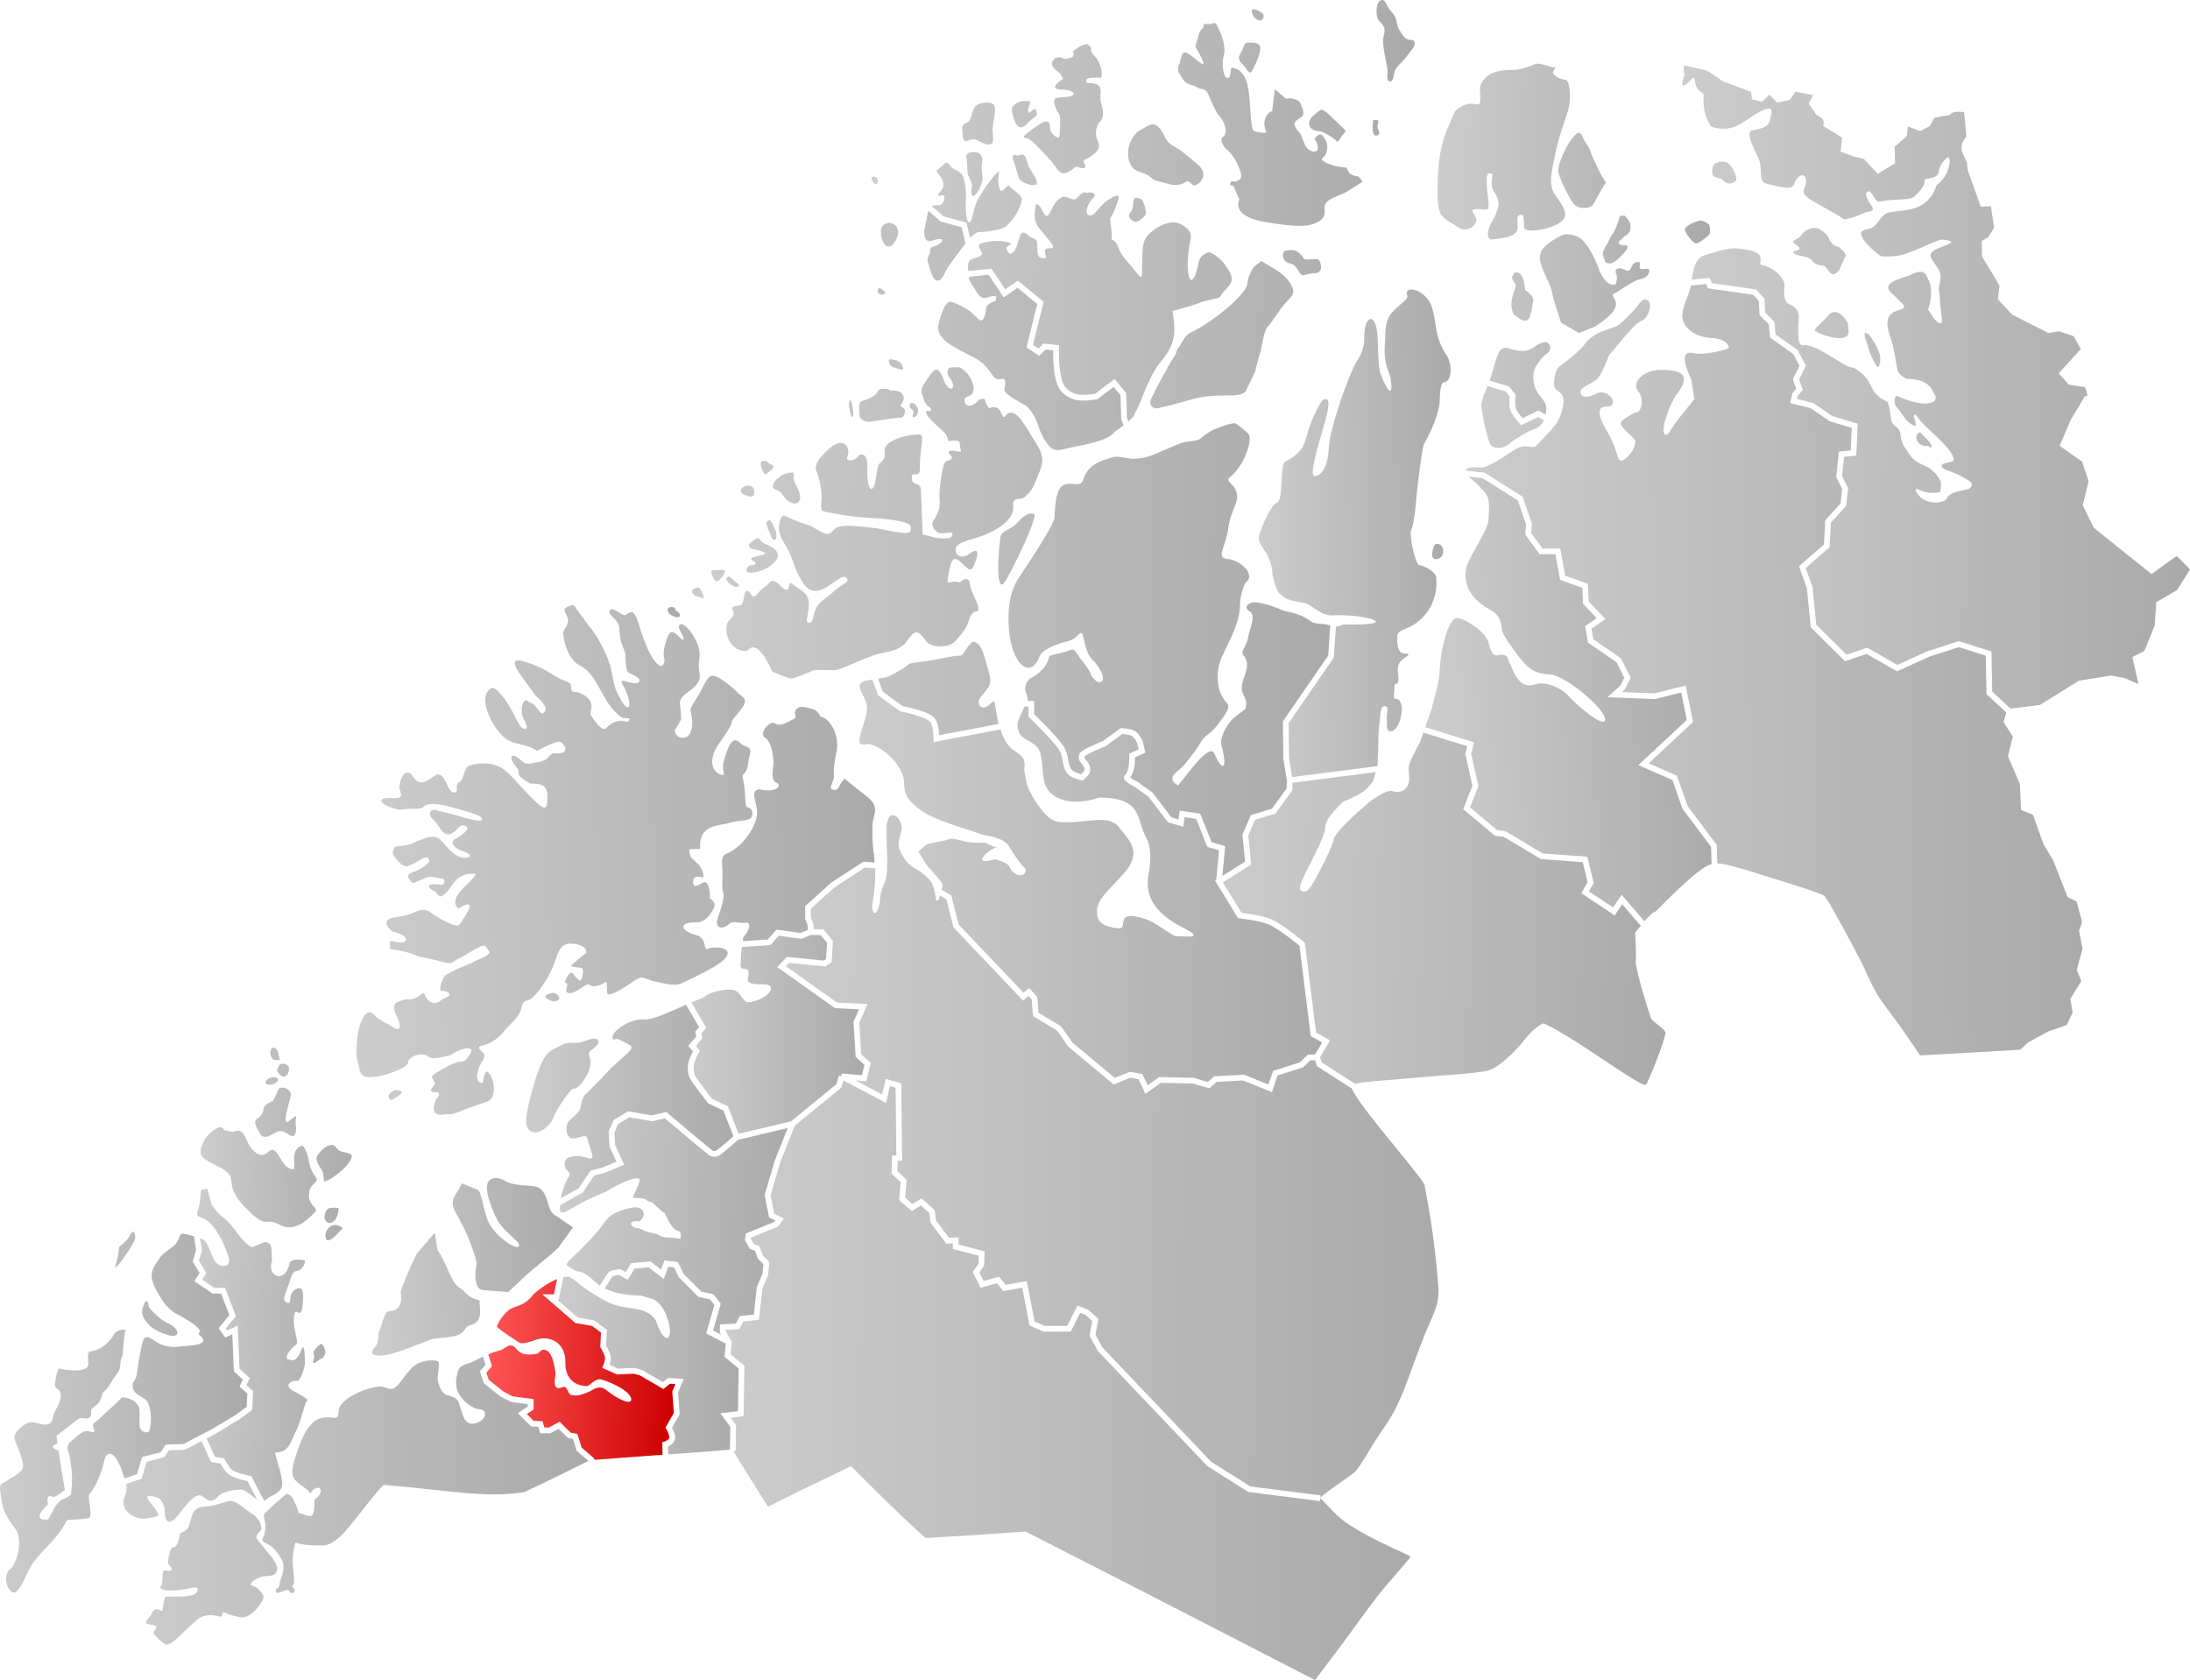 <?xml version="1.0" encoding="UTF-8" standalone="no"?>
<!-- Created with Inkscape (http://www.inkscape.org/) -->

<svg
   version="1.0"
   width="573.301"
   height="439.857"
   id="svg4618"
   sodipodi:docname="NO 5516 Gratangen.svg"
   inkscape:version="1.1.2 (b8e25be833, 2022-02-05)"
   xmlns:inkscape="http://www.inkscape.org/namespaces/inkscape"
   xmlns:sodipodi="http://sodipodi.sourceforge.net/DTD/sodipodi-0.dtd"
   xmlns:xlink="http://www.w3.org/1999/xlink"
   xmlns="http://www.w3.org/2000/svg"
   xmlns:svg="http://www.w3.org/2000/svg"
   xmlns:rdf="http://www.w3.org/1999/02/22-rdf-syntax-ns#"
   xmlns:cc="http://creativecommons.org/ns#"
   xmlns:dc="http://purl.org/dc/elements/1.1/">
  <sodipodi:namedview
     pagecolor="#ffffff"
     bordercolor="#666666"
     borderopacity="1"
     objecttolerance="10"
     gridtolerance="10"
     guidetolerance="10"
     inkscape:pageopacity="0"
     inkscape:pageshadow="2"
     inkscape:window-width="1920"
     inkscape:window-height="991"
     id="namedview63"
     showgrid="false"
     inkscape:zoom="1.4142136"
     inkscape:cx="276.83231"
     inkscape:cy="195.51503"
     inkscape:window-x="-9"
     inkscape:window-y="-9"
     inkscape:window-maximized="1"
     inkscape:current-layer="layer2"
     fit-margin-top="0"
     fit-margin-left="0"
     fit-margin-right="0"
     fit-margin-bottom="0"
     showguides="false"
     inkscape:pagecheckerboard="0" />
  <defs
     id="defs4620">
    <linearGradient
       id="Red">
      <stop
         id="stop5959"
         style="stop-color:#ff5555;stop-opacity:1"
         offset="0" />
      <stop
         id="stop5961"
         style="stop-color:#cc0000;stop-opacity:1"
         offset="1" />
    </linearGradient>
    <linearGradient
       id="Gray">
      <stop
         id="stop5903"
         style="stop-color:#cccccc;stop-opacity:1"
         offset="0" />
      <stop
         id="stop5905"
         style="stop-color:#aaaaaa;stop-opacity:1"
         offset="1" />
    </linearGradient>
    <linearGradient
       inkscape:collect="always"
       xlink:href="#Gray"
       id="linearGradient1229"
       gradientUnits="userSpaceOnUse"
       gradientTransform="rotate(1.851,5126.148,-730.206)"
       x1="476.74"
       y1="442.457"
       x2="606.549"
       y2="443.766" />
    <linearGradient
       inkscape:collect="always"
       xlink:href="#Gray"
       id="linearGradient1240"
       gradientUnits="userSpaceOnUse"
       gradientTransform="rotate(1.851,11163.112,-751.929)"
       x1="411.534"
       y1="424.069"
       x2="481.965"
       y2="423.085" />
    <linearGradient
       inkscape:collect="always"
       xlink:href="#Gray"
       id="linearGradient1274"
       gradientUnits="userSpaceOnUse"
       gradientTransform="rotate(1.851,11163.112,-751.929)"
       x1="413.912"
       y1="547.824"
       x2="486.979"
       y2="542.078" />
    <linearGradient
       inkscape:collect="always"
       xlink:href="#Gray"
       id="linearGradient1278"
       gradientUnits="userSpaceOnUse"
       gradientTransform="rotate(1.851,11163.112,-751.929)"
       x1="359.108"
       y1="602.455"
       x2="476.188"
       y2="602.209" />
    <linearGradient
       inkscape:collect="always"
       xlink:href="#Gray"
       id="linearGradient1314"
       gradientUnits="userSpaceOnUse"
       gradientTransform="rotate(1.851,11163.112,-751.929)"
       x1="366.703"
       y1="495.381"
       x2="416.849"
       y2="492.787" />
    <linearGradient
       inkscape:collect="always"
       xlink:href="#Gray"
       id="linearGradient1384"
       gradientUnits="userSpaceOnUse"
       gradientTransform="rotate(1.851,11163.111,-751.929)"
       x1="217.838"
       y1="505.071"
       x2="385.79"
       y2="500.894" />
    <linearGradient
       inkscape:collect="always"
       xlink:href="#Gray"
       id="linearGradient1398"
       gradientUnits="userSpaceOnUse"
       gradientTransform="rotate(1.851,11163.111,-751.929)"
       x1="264.923"
       y1="584.342"
       x2="387.282"
       y2="580.7" />
    <linearGradient
       inkscape:collect="always"
       xlink:href="#Gray"
       id="linearGradient1457"
       gradientUnits="userSpaceOnUse"
       gradientTransform="rotate(1.851,11163.113,-751.929)"
       x1="95.015"
       y1="705.714"
       x2="148.897"
       y2="705.402" />
    <linearGradient
       inkscape:collect="always"
       xlink:href="#Gray"
       id="linearGradient1460"
       gradientUnits="userSpaceOnUse"
       gradientTransform="rotate(1.851,11163.113,-751.929)"
       x1="95.015"
       y1="705.714"
       x2="136.678"
       y2="706.548" />
    <linearGradient
       inkscape:collect="always"
       xlink:href="#Gray"
       id="linearGradient1463"
       gradientUnits="userSpaceOnUse"
       gradientTransform="rotate(1.851,11163.113,-751.929)"
       x1="141.059"
       y1="706.656"
       x2="192.341"
       y2="702.644" />
    <linearGradient
       inkscape:collect="always"
       xlink:href="#Gray"
       id="linearGradient1503"
       gradientUnits="userSpaceOnUse"
       gradientTransform="rotate(1.851,11163.11,-751.929)"
       x1="247.775"
       y1="657.434"
       x2="418.218"
       y2="652.926" />
    <linearGradient
       inkscape:collect="always"
       xlink:href="#Gray"
       id="linearGradient1505"
       gradientUnits="userSpaceOnUse"
       gradientTransform="rotate(1.851,11163.11,-751.929)"
       x1="221.696"
       y1="635.049"
       x2="267.487"
       y2="633.488" />
    <linearGradient
       inkscape:collect="always"
       xlink:href="#Gray"
       id="linearGradient1507"
       gradientUnits="userSpaceOnUse"
       gradientTransform="rotate(1.851,11163.113,-751.929)"
       x1="180.752"
       y1="658.881"
       x2="234.032"
       y2="657.878" />
    <linearGradient
       inkscape:collect="always"
       xlink:href="#Gray"
       id="linearGradient1113"
       gradientUnits="userSpaceOnUse"
       gradientTransform="rotate(1.851,11163.109,-751.929)"
       x1="189.824"
       y1="688.023"
       x2="248.538"
       y2="689.584" />
    <linearGradient
       inkscape:collect="always"
       xlink:href="#Red"
       id="linearGradient1120"
       gradientUnits="userSpaceOnUse"
       gradientTransform="rotate(1.851,11163.11,-751.929)"
       x1="171.972"
       y1="732.427"
       x2="221.531"
       y2="733.837" />
    <linearGradient
       inkscape:collect="always"
       xlink:href="#Gray"
       id="linearGradient1131"
       gradientUnits="userSpaceOnUse"
       gradientTransform="rotate(1.851,11163.109,-751.929)"
       x1="234.445"
       y1="729.231"
       x2="413.626"
       y2="724.148" />
    <linearGradient
       inkscape:collect="always"
       xlink:href="#Gray"
       id="linearGradient1143"
       gradientUnits="userSpaceOnUse"
       gradientTransform="rotate(1.851,11163.109,-751.929)"
       x1="189.446"
       y1="717.849"
       x2="237.806"
       y2="718.907" />
    <linearGradient
       inkscape:collect="always"
       xlink:href="#Gray"
       id="linearGradient1118"
       gradientUnits="userSpaceOnUse"
       gradientTransform="rotate(1.851,11163.113,-751.929)"
       x1="133.937"
       y1="589.796"
       x2="268.878"
       y2="582.732" />
    <linearGradient
       inkscape:collect="always"
       xlink:href="#Gray"
       id="linearGradient1177"
       gradientUnits="userSpaceOnUse"
       gradientTransform="rotate(1.851,11163.113,-751.929)"
       x1="78.315"
       y1="774.426"
       x2="199.42"
       y2="767.042" />
    <linearGradient
       inkscape:collect="always"
       xlink:href="#Gray"
       id="linearGradient1180"
       gradientUnits="userSpaceOnUse"
       gradientTransform="rotate(1.851,11163.113,-751.929)"
       x1="44.926"
       y1="748.267"
       x2="109.404"
       y2="745.83" />
    <linearGradient
       inkscape:collect="always"
       xlink:href="#Gray"
       id="linearGradient1183"
       gradientUnits="userSpaceOnUse"
       gradientTransform="rotate(1.851,11163.113,-751.929)"
       x1="95.015"
       y1="705.714"
       x2="136.678"
       y2="706.548" />
    <linearGradient
       inkscape:collect="always"
       xlink:href="#Gray"
       id="linearGradient1378"
       gradientUnits="userSpaceOnUse"
       gradientTransform="rotate(-1.851,-5055.96,-16160.868)"
       x1="78.499"
       y1="567.008"
       x2="160.169"
       y2="566.477" />
    <linearGradient
       inkscape:collect="always"
       xlink:href="#Gray"
       id="linearGradient1488"
       gradientUnits="userSpaceOnUse"
       gradientTransform="rotate(-1.851,-5055.96,-16160.868)"
       x1="139.84"
       y1="608.02"
       x2="256.159"
       y2="592.527" />
    <linearGradient
       inkscape:collect="always"
       xlink:href="#Gray"
       id="linearGradient1046"
       gradientUnits="userSpaceOnUse"
       gradientTransform="rotate(1.851,5126.148,-730.206)"
       x1="476.74"
       y1="442.457"
       x2="606.549"
       y2="443.766" />
    <linearGradient
       inkscape:collect="always"
       xlink:href="#Gray"
       id="linearGradient1070"
       gradientUnits="userSpaceOnUse"
       gradientTransform="rotate(1.851,5126.148,-730.206)"
       x1="476.74"
       y1="442.457"
       x2="593.349"
       y2="440.302" />
    <linearGradient
       inkscape:collect="always"
       xlink:href="#Gray"
       id="linearGradient1076"
       gradientUnits="userSpaceOnUse"
       gradientTransform="rotate(1.851,5126.148,-730.206)"
       x1="476.74"
       y1="442.457"
       x2="606.241"
       y2="439.708" />
    <linearGradient
       inkscape:collect="always"
       xlink:href="#Gray"
       id="linearGradient1096"
       gradientUnits="userSpaceOnUse"
       gradientTransform="rotate(1.851,5126.148,-730.206)"
       x1="476.74"
       y1="442.457"
       x2="606.241"
       y2="439.708" />
    <linearGradient
       inkscape:collect="always"
       xlink:href="#Gray"
       id="linearGradient1129"
       gradientUnits="userSpaceOnUse"
       gradientTransform="rotate(1.851,5126.148,-730.206)"
       x1="554.949"
       y1="437.984"
       x2="715.079"
       y2="436.191" />
    <linearGradient
       inkscape:collect="always"
       xlink:href="#Gray"
       id="linearGradient1139"
       gradientUnits="userSpaceOnUse"
       gradientTransform="rotate(1.851,5126.148,-730.206)"
       x1="421.331"
       y1="524.745"
       x2="582.388"
       y2="517.064" />
    <linearGradient
       inkscape:collect="always"
       xlink:href="#Gray"
       id="linearGradient1142"
       gradientUnits="userSpaceOnUse"
       gradientTransform="rotate(1.851,5126.148,-730.206)"
       x1="476.74"
       y1="442.457"
       x2="606.241"
       y2="439.708" />
    <linearGradient
       inkscape:collect="always"
       xlink:href="#Gray"
       id="linearGradient1145"
       gradientUnits="userSpaceOnUse"
       gradientTransform="rotate(1.851,5126.148,-730.206)"
       x1="476.74"
       y1="442.457"
       x2="606.549"
       y2="443.766" />
    <linearGradient
       inkscape:collect="always"
       xlink:href="#Gray"
       id="linearGradient1147"
       gradientUnits="userSpaceOnUse"
       gradientTransform="rotate(1.851,5126.148,-730.206)"
       x1="476.74"
       y1="442.457"
       x2="606.549"
       y2="443.766" />
    <linearGradient
       inkscape:collect="always"
       xlink:href="#Gray"
       id="linearGradient4001"
       gradientUnits="userSpaceOnUse"
       gradientTransform="rotate(1.851,11163.112,-751.929)"
       x1="261.951"
       y1="407.239"
       x2="404.167"
       y2="403.894" />
  </defs>
  <g
     inkscape:groupmode="layer"
     id="layer2"
     inkscape:label="Main"
     style="display:inline;opacity:1"
     transform="translate(-2.448,-17.282)">
    <path
       inkscape:connector-curvature="0"
       id="path1175"
       d="m 73.886,291.573 c -0.088,0.01 -0.168,0.043 -0.232,0.104 -0.759,0.711 -0.447,2.496 0.404,3.092 l 1.572,0.049 c 0,0 -0.176,-2.254 -0.943,-2.938 -0.196,-0.175 -0.536,-0.338 -0.801,-0.307 z m 2.621,4.197 c -0.204,-0.004 -0.401,0.023 -0.572,0.088 -0.639,0.242 -0.988,1.797 -0.988,1.797 0,0 1.126,1.697 1.914,1.502 0.907,-0.225 1.51,-1.701 1.143,-2.561 -0.216,-0.505 -0.885,-0.813 -1.496,-0.826 z m -2.283,3.543 c -0.825,-0.027 -1.791,0.393 -2.148,0.932 -0.358,0.539 0.025,1.001 0.85,1.027 0.825,0.027 1.791,-0.393 2.148,-0.932 0.358,-0.539 -0.025,-1.001 -0.85,-1.027 z m 2.344,2.715 c -0.361,-0.025 -0.737,0.049 -1.096,0.266 l -1.611,3.314 c -0.55,-0.018 -2.414,1.148 -2.439,1.941 -0.026,0.793 -0.487,1.855 -1.672,2.629 -1.185,0.774 0.048,2.601 0.389,3.195 0.428,0.745 0.86,2.71 4.09,0.586 1.572,-0.913 2.405,-0.614 3.951,0.422 0.775,0.52 1.288,0.54 1.65,-0.59 0.377,-1.178 -0.256,-2.235 0.17,-4.215 0.143,-0.667 -2.198,1.689 -2.584,1.525 -0.802,-0.711 1.129,-6.212 1.162,-7.244 0.025,-0.774 -0.927,-1.754 -2.01,-1.83 z m -16.494,10.371 c -0.766,-0.003 -1.641,0.72 -2.215,1.156 -1.819,1.384 -3.605,4.856 -2.637,6.328 1.04,1.581 4.564,2.482 6.74,4.326 2.157,1.96 -0.499,3.437 4.188,8.697 6.74,7.008 5.059,2.635 9.574,5.059 3.859,2.072 7.233,-1.321 9.145,-3.299 1.382,-1.431 -2.704,-1.532 -1.213,-6.23 0.753,-1.395 2.255,-1.947 1.537,-2.818 -0.78,-0.947 -1.509,-2.34 -1.873,-4.275 -0.468,-2.487 -1.335,-4.413 -2.08,-4.057 -0.773,0.37 -1.533,1.006 -1.715,2.225 -0.287,1.917 0.294,4.072 -0.555,3.908 -2.36,-0.591 -2.899,-2.907 -4.186,-4.453 -2.036,-2.447 -2.224,2.797 -5.828,-0.279 -2.769,-2.581 -1.947,-6.548 -5.664,-5.055 l -2.166,-0.486 c -0.205,-0.396 -0.456,-0.609 -0.732,-0.697 -0.104,-0.033 -0.211,-0.049 -0.32,-0.049 z m 29.406,4.639 c -1.598,-0.07 -3.048,1.485 -3.934,2.746 -0.932,1.326 1.122,3.566 1.422,4.43 0.3,0.864 0.078,2.354 0.473,2.367 0.92,0.03 6.249,-3.496 7.082,-6.383 0.346,-1.2 -2.286,-1.032 -3.326,-1.725 -0.62,-0.413 -0.972,-1.403 -1.717,-1.436 z m -32.76,11.459 -1.592,0.312 -0.41,3.232 c -0.105,2.381 -1.755,3.377 0.416,4 1.994,0.572 3.356,2.466 4.707,4.729 0.957,1.603 1.552,3.126 2.211,4.918 0.659,1.791 0.504,3.053 -1.062,3.002 -1.554,-0.05 -2.269,-0.583 -3.723,-4.359 -0.918,-2.384 -1.898,-2.788 -2.455,-2.896 l 0.504,3.139 -0.795,2.781 1.963,3.27 -1.109,1.664 3.176,2.174 h 2.797 l 2.855,7.381 -2.637,3.244 0.357,0.5 2.756,-1.254 0.451,11.277 2.682,2.457 -0.834,1.879 1.744,1.551 -0.244,4.904 -3.459,2.537 c -2.53,1.336 -4.827,3.148 -7.406,4.371 l -1.1,0.572 2.205,4.803 2.422,0.404 0.174,0.334 c 0,0 0.272,0.527 0.66,1.141 0.389,0.614 0.933,1.312 1.234,1.535 0.521,0.386 1.735,0.833 2.77,1.117 1.034,0.284 1.898,0.441 1.898,0.441 l 0.361,0.066 3.346,6.457 c 0.248,-0.14 0.449,-0.213 0.844,-0.561 0.716,-0.63 3.385,-1.427 3.803,-3.094 0.537,-2.145 -1.502,-7.238 -1.803,-8.936 3.373,-0.144 3.617,-1.646 5.486,-5.578 1.785,-3.754 2.138,-7.367 2.975,-8.049 0.464,-0.302 -1.998,-1.679 -3.367,-2.357 -3.005,-1.488 -1.118,-3.081 1.043,-2.801 1.145,-1.362 1.729,-4.174 1.732,-4.787 0.003,-0.614 -0.08,-4.829 -0.672,-3.885 -0.591,0.944 -1.285,3.924 -3.275,3.146 -1.9,-0.061 -0.264,-2.533 1.703,-4.061 0.774,-0.601 -1.299,-4.586 -0.523,-7.941 0.46,-1.99 1.863,2.204 2.213,-3.031 0.191,-2.859 -0.044,-4.245 -1.688,-3.521 -2.486,1.094 -0.965,4.092 -2.336,3.643 -1.519,-0.498 -0.849,-1.701 0.303,-4.787 1.329,-4.952 2.062,-2.85 3.221,-4.051 1.159,-1.201 1.215,-2.329 0.771,-2.344 -0.444,-0.014 -2.692,-0.553 -3.723,0.561 -0.979,5.829 -6.052,3.877 -4.658,-0.338 -0.228,-2.967 0.366,-4.665 -1.789,-4.953 -3.912,1.229 -2.951,2.419 -5.84,-0.598 -1.527,-1.595 -3.316,-4.574 -4.84,-5.596 -1.524,-1.022 -2.239,-2.11 -3.342,-3.662 z m 33.316,4.967 c -0.429,-0.01 -0.91,0.002 -1.229,0.074 -1.14,0.259 -1.4,1.805 -1.416,2.291 -0.044,1.348 1.393,2.417 2.764,0.869 0.628,-0.709 1.169,-3.123 0.797,-3.176 -0.111,-0.016 -0.488,-0.048 -0.916,-0.059 z m 0.062,4.529 c -1.331,-0.043 -2.437,1.556 -2.469,2.553 -0.045,1.388 0.394,1.998 1.928,0.9 0.986,-0.705 2.266,-2.371 2.5,-2.52 0.234,-0.148 -0.768,-0.895 -1.959,-0.934 z m -3.539,31.137 c -0.55,-0.018 -2.074,1.788 -2.092,2.338 0.652,1.441 -0.511,2.311 0.035,2.648 0.347,0.214 1.734,-1.116 1.947,-1.109 0.55,0.018 1.168,-1.079 1.186,-1.629 0.018,-0.55 -0.526,-2.23 -1.076,-2.248 z"
       style="fill:url(#linearGradient1183);fill-opacity:1.0">
      <title
         id="title1188"
         style="fill-opacity:1.0">Harstad</title>
    </path>
    <path
       inkscape:connector-curvature="0"
       id="path1173"
       d="m 37.409,339.694 c -0.091,-0.034 -0.82,0.594 -1.055,1.189 -0.321,0.815 -1.6,1.94 -2.344,2.5 -0.744,0.56 -0.303,1.487 -0.738,3.09 -0.766,2.82 -1.28,3.935 1.383,0.348 1.514,-2.039 3.21,-4.678 3.197,-5.617 -0.01,-0.686 -0.352,-1.476 -0.443,-1.51 z m 12.736,0.572 c -0.19,0.018 -0.282,0.09 -0.23,0.238 -0.652,9.5e-4 -0.403,1.73 -2.096,3.062 -1.886,1.485 -2.734,1.815 -3.666,3.219 -1.575,2.372 -2.897,3.746 -1.268,7.273 1.093,2.367 3.055,5.69 5.43,7 1.992,1.099 4.636,2.365 6.248,4.223 0.799,0.837 -0.491,0.989 -0.068,1.336 3.836,3.144 -3.016,2.896 -5.389,3.23 -1.909,0.318 -4.356,-0.265 -5.992,-1.414 -3.222,-2.263 -3.132,-1.02 -4.131,3.916 -0.79,3.904 -0.266,4.927 -1.691,6.934 -0.083,0.117 -0.447,1.432 0.52,2.529 0.849,0.963 2.947,1.565 3.426,2.789 1.282,3.278 0.499,6.747 0.326,7.33 -0.081,0.273 -1.388,0.826 -2.316,-0.498 -0.704,-1.004 0.185,-4.502 -0.521,-5.926 -1.104,-2.226 -3.743,-2.314 -4.316,-2.404 -2.436,2.499 -3.835,3.563 -5.709,5.389 -1.23,1.198 -2.213,1.331 -1.865,2.262 0.574,1.537 0.532,1.809 -1.203,1.242 -1.477,-0.483 -3.217,1.569 -5.1,3.057 -0.919,1.742 -0.261,1.639 0.068,3.238 1.353,6.818 0.341,9.522 0.426,10.281 -1.067,1.03 -2.146,1.052 -2.746,1.578 -1.601,1.404 -1.674,2.33 -3.213,4.926 -3.393,0.379 -2.594,-1.594 -0.07,-3.959 0.011,-0.326 -0.562,-1.997 0.582,-2.252 1.078,1.013 2.851,-0.747 3.838,-1.539 -0.255,-1.575 -0.45,-2.508 -1.434,-8.773 l -0.217,-1.514 c -1.722,-0.547 -2.003,-1.162 -0.268,-1.869 l -0.283,-1.973 5.68,-4.42 c 0.845,-0.519 2.143,0.19 2.836,-0.262 1.175,-0.767 0.065,-1.85 0.914,-2.576 1.695,-1.45 1.778,-0.921 2.701,-4.025 1.457,-1.013 2.331,-3.223 4.033,-5.447 0.769,-1.004 0.441,-2.857 0.832,-3.533 0.719,-1.244 0.366,-5.362 1.189,-7.459 0,0 -2.147,-0.445 -3.154,1.213 -2.395,3.942 -5.316,4.239 -6.426,4.5 -0.943,1.036 0.422,3.427 -0.734,4.219 -2.107,1.443 -7.546,0.041 -7.361,0.191 -0.885,2.485 -0.941,4.447 -0.846,4.727 0.235,0.691 1.566,0.58 1.488,2.566 -0.068,1.74 -1.729,3.762 -1.959,5.137 -0.499,2.981 -2.607,2.335 -4.66,1.727 -1.194,-0.354 -2.611,-0.02 -4.143,1.508 -2.141,2.136 -1.427,2.551 -0.359,5.322 2.436,6.324 1.296,5.495 -3.732,8.836 -1.768,0.402 -0.896,2.513 -0.488,5.67 0.263,2.034 2.649,5.547 3.467,6.512 1.985,2.342 0.616,8.983 -1.484,10.615 -1.57,1.22 -1.052,4.263 0.113,5.506 1.758,1.875 3.103,-1.804 4.814,-5.303 2.312,-4.728 7.018,-7.173 9.963,-13.02 0.242,-0.48 6.059,-0.1 6.178,-1.102 0.277,-2.332 -0.788,-5.112 -0.207,-5.846 3.359,-4.242 3.88,-9.598 4.258,-9.936 0.378,-0.337 1.777,-2.334 4.002,3.156 l 0.885,2.648 3.275,-1.064 1.354,-4.52 4.891,-1.258 1.279,-1.988 4.625,-0.145 7.289,-3.791 6.461,-3.871 2.826,-2.072 0.174,-3.475 -2.027,-1.801 0.842,-1.895 -2.346,-2.15 -0.387,-9.672 -1.852,0.842 -1.738,-2.436 2.809,-3.457 -2.17,-5.609 h -2.232 l -4.783,-3.271 1.404,-2.107 -1.809,-3.016 0.881,-3.084 -0.568,-3.535 c -1.055,-0.307 -2.498,-0.737 -3.066,-0.682 z m -9.285,17.654 c -0.46,-0.059 -0.634,0.701 -0.818,1.127 -0.262,0.607 -0.484,1.297 -0.371,1.949 0.22,1.27 0.653,1.943 1.959,3.336 1.306,1.393 4.8,2.656 6.062,2.676 2.011,0.031 1.448,-2 -1.246,-3.277 -1.692,-0.802 -2.692,-1.795 -3.855,-2.908 -0.427,-0.408 -0.827,-0.856 -1.127,-1.365 -0.279,-0.474 -0.058,-1.468 -0.604,-1.537 z"
       style="fill:url(#linearGradient1180);fill-opacity:1.0">
      <title
         id="title1186"
         style="fill-opacity:1.0">Kvæfjord</title>
    </path>
    <path
       inkscape:connector-curvature="0"
       id="path1169"
       d="m 58.501,392.845 -0.039,0.023 0.041,-0.021 z"
       style="fill:url(#linearGradient1460);fill-opacity:1" />
    <path
       inkscape:connector-curvature="0"
       id="path1164"
       d="m 128.892,372.454 c -0.858,0.403 -1.716,0.808 -2.537,1.27 -1.501,0.843 -3.601,0.523 -4.174,3.041 -0.327,1.437 -0.685,3.476 0.33,5.336 1.184,2.17 3.884,4.07 5.289,4.115 2.954,0.096 1.588,3.585 -1.547,3.787 -2.553,0.165 -2.622,-2.689 -3.746,-5.527 -0.726,-1.834 -2.719,-1.542 -3.697,-2.293 -0.979,-0.751 -1.833,-2.879 -1.791,-4.189 0.042,-1.311 0.66,-3.897 0.137,-4.244 -0.68,-0.452 -3.561,-0.61 -5.848,0.82 -2.027,1.268 -3.421,4.018 -4.863,5.477 -1.801,1.822 -2.693,0.254 -4.381,0.229 -2.813,-0.043 -10.846,2.969 -10.957,6.418 -0.039,1.218 -0.162,1.933 -1.275,1.783 -4.038,-0.543 -6.78,0.391 -9.635,8.99 -0.703,2.118 -1.573,4.689 -1.059,6.232 0.684,2.054 3.038,2.568 4.596,4.535 1.765,-2.995 4.537,-0.84 1.008,1.697 0.119,5.754 -0.972,4.293 -4.107,3.441 -0.183,-0.269 -1.162,-4.718 -2.957,-4.959 -0.475,-0.064 -1.322,0.966 -1.916,1.424 -1.556,1.198 -3.031,2.866 -3.912,3.547 -0.654,0.505 -0.002,1.921 0.078,3.184 0.092,1.441 -0.354,2.752 -0.721,3.455 -0.487,0.933 1.223,1.394 2.064,1.926 0.902,0.571 2.899,3.166 3.188,4.227 0.724,2.657 -0.683,4.079 -0.875,6.107 -0.1,1.061 -0.954,0.607 -0.922,1.465 0.048,1.308 1.667,-0.031 2.957,-0.195 0.921,-0.118 0.191,1.042 1.77,0.746 0.342,-0.801 0.339,-0.804 -0.535,-1.719 0.506,-0.586 0.518,-0.587 0.551,-1.035 0.112,-1.551 -0.402,-4.026 -0.34,-5.916 0.089,-2.706 0.731,-4.632 0.76,-4.486 2.876,0.798 3.576,0.69 6.871,0.764 4.923,0.11 9.139,-8.282 16.115,-15.873 16.378,1.311 27.094,3.592 36.914,1.875 8.087,-3.789 8.896,-4.274 16.742,-8.141 l -3.062,-2.646 -0.979,-3.133 -1.357,-0.271 -2.383,-2.383 -2.191,1.186 h -2.625 l -0.533,-1.703 -1.861,-0.092 -3.471,-3.473 2.629,-1.75 v -0.613 l -4.402,-0.562 -2.799,-1.457 -4.318,-3.43 -1.043,-3.133 1.475,-1.688 z m -73.713,22.121 -4.352,2.262 -4.18,0.131 -1.17,1.82 -4.641,1.193 -1.336,4.461 -4.084,1.326 c 0.707,2.688 -1.007,3.544 -0.625,5.334 0.178,0.833 0.623,1.652 1.252,2.227 0.919,0.84 2.168,1.414 3.408,1.529 1.496,0.139 5.187,-0.64 4.381,-1.057 -0.172,-1.937 -6.145,-6.18 -0.219,-4.457 0.791,-0.061 2.032,2.234 1.975,3.602 -0.091,2.176 0.815,4.296 3.373,1.18 1.665,-2.029 3.87,-5.237 5.615,-5.371 0.84,-0.064 1.725,1.215 2.764,1.422 0.829,0.165 1.903,-0.695 2.049,-0.977 0.375,-0.726 2.976,-1.993 6.369,-1.932 0.858,0.02 2.713,1.742 4.018,2.686 l -2.543,-4.908 c -0.256,-0.05 -0.752,-0.136 -1.652,-0.383 -1.103,-0.303 -2.378,-0.702 -3.266,-1.359 -0.668,-0.494 -1.181,-1.264 -1.607,-1.938 -0.312,-0.493 -0.425,-0.716 -0.533,-0.918 l -2.488,-0.414 z m 7.562,15.66 c -0.77,0.036 -2.647,0.788 -4.723,1.225 -1.433,0.301 -3.034,0.084 -4.133,0.879 -1.366,0.988 -1.46,3.325 -2.064,4.596 -0.61,1.284 -1.725,1.498 -2.201,1.768 -1.132,5.866 -1.983,2.117 -2.697,4.918 -0.971,3.808 -0.431,2.708 0.408,4.191 0.17,0.87 -0.479,0.704 -1.812,0.59 -0.873,-0.075 -0.209,3.525 -0.938,4.068 -0.876,0.653 0.717,1.416 3.85,1.186 3.539,-0.26 5.703,-1.391 5.789,-0.273 0.078,1.016 -1.064,1.633 -3.264,1.824 -0.923,0.08 -2.246,0.067 -5.008,0.086 -0.821,0.006 -0.675,4.16 -1.287,3.744 -1.789,-1.216 -2.2,0.106 -2.623,0.949 -0.435,0.865 -1.685,1.667 -1.318,2.223 0.395,0.599 2.161,0.244 2.572,0.928 0.341,0.565 -1.033,1.314 -0.498,2.008 1.022,1.326 2.87,2.708 3.113,2.689 1.743,0.216 4.518,-3.508 7.988,-6.371 2.102,-1.973 5.111,-1.233 6.012,-0.965 0.857,0.256 0.554,-0.513 0.855,-1.096 0.131,-0.254 0.875,0.267 1.789,0.586 1.185,0.413 2.644,0.699 3.316,0.717 2.523,0.066 5.661,-4.151 5.557,-5.508 -0.039,-0.512 -1.545,-2.471 -2.664,-2.674 -1.91,-0.346 0.769,-2.206 2.387,-2.492 1.881,-0.333 3.677,0.13 3.877,-2.035 0.059,-1.934 -3.435,-5.121 -5.404,-8.002 -0.321,-1.139 1.367,-1.878 1.281,-2.646 -0.252,-2.25 -1.757,-3.342 -3.287,-4.322 -1.38,-0.884 -3.296,-2.862 -4.873,-2.789 z"
       style="fill:url(#linearGradient1177);fill-opacity:1.0">
      <title
         id="title1190"
         style="fill-opacity:1.0">Tjeldsund</title>
    </path>
    <path
       inkscape:connector-curvature="0"
       id="path1115"
       d="m 152.323,175.661 -1.426,0.523 c -0.175,0.172 -0.435,0.222 -0.549,0.414 -0.464,0.783 0.816,1.924 0.791,3.135 -0.035,1.706 -1.32,2.215 -1.246,3.43 0.187,3.079 1.855,7.125 4.188,8.252 4.46,2.155 5.487,7.912 8.91,11.688 0.447,0.493 1.366,1.537 2.27,2.02 0.645,0.344 2.147,-0.026 1.973,0.539 -0.357,1.157 -1.277,0.278 -2.24,0.301 -1.045,0.262 -1.782,-0.05 -3.951,2.002 -1.014,0.959 -2.995,-2.026 -3.965,-3.516 -0.553,-0.827 2.097,-3.598 -2.875,-5.766 -1.059,-0.462 -2.344,0.372 -2.275,-1.754 0.041,-1.279 -1.531,-0.874 -5.357,-3.371 -3.169,-2.068 -7.446,-3.302 -7.824,-3.314 -4.12,-0.657 0.871,4.75 3.996,9.266 0.961,0.75 2.593,2.42 2.557,3.557 -1.37,2.924 -1.721,-1.316 -4.289,-1.916 -1.723,-1.918 -2.507,2.199 -1.635,3.963 0.529,1.07 1.018,1.901 0.99,2.762 -0.912,0.745 -1.752,-0.153 -3.199,-3.17 -1.752,-3.652 -4.964,-7.918 -6.082,-7.266 -3.951,2.307 0.261,10.263 3.311,12.877 2.509,2.151 5.576,1.452 8.637,3.531 7.056,-3.657 6.143,-2.375 7.434,-0.898 -0.188,0.938 0.379,1.668 -3.016,1.559 -1.297,-0.042 -1.148,2 -4.475,2.352 -1.577,0.326 -2.903,0.72 -3.809,-0.248 -2.771,-2.675 -4.075,-1.41 -1.373,1.699 1.329,1.53 -1.255,1.495 3.508,4.121 1.791,0.058 4.95,-0.369 4.422,4.346 -0.076,3.11 -1.011,2.753 -6.449,-3.049 -2.34,-2.496 -4.082,-4.827 -6.309,-5.803 -3.014,-1.321 -6.343,-0.733 -7.889,-0.078 -0.717,0.489 -0.952,1.297 -1.18,2.111 l -0.533,1.4 c -0.004,0.006 -0.004,0.014 -0.008,0.019 -0.331,0.463 -0.936,0.705 -1.211,1.203 -0.355,0.642 0.215,1.915 -0.48,2.148 -2.178,0.731 -2.582,-6.088 -5.258,-4.455 -1.963,1.197 -4.162,3.642 -6.207,-0.238 -1.547,-1.37 -2.729,0.069 -3.275,3.516 1.187,2.752 0.306,2.73 -2.17,2.65 -4.202,-0.136 -2.863,1.982 2.326,3.105 3.245,-0.581 5.856,0.114 6.289,-0.914 1.753,-1.286 5.482,-0.317 8.863,0.631 3.317,0.93 6.303,1.82 6.406,2.592 -0.053,1.655 -6.756,-1.192 -11.293,-1.998 -2.099,-1.099 -3.292,0.694 -1.408,2.303 1.255,1.072 2.276,4.123 4.09,3.785 2.098,-0.39 2.369,-2.733 3.926,-2.27 2.567,0.497 -1.257,2.913 -2.236,3.422 -1.696,0.881 -0.323,2.367 1.322,3.062 0.95,0.402 2.519,0.764 2.494,1.529 -2.104,1.192 -4.449,-0.361 -6.711,-3.139 -2.401,-2.949 -3.657,-2.103 -7.553,-0.654 -1.093,0.773 -3.789,1.195 -4.752,1.182 -0.963,-0.014 -1.246,1.271 -1.264,1.807 -0.02,0.616 2.484,3.915 4.016,3.389 2.597,-0.892 4.893,-3.39 5.48,-1.693 0.633,0.92 -2.661,2.725 -3.723,3.076 -2.55,0.843 -1.809,1.588 -0.912,2.742 0.764,0.984 2.556,-1.097 5.279,-1.373 2.819,0.736 3.443,0.122 3.4,1.445 -0.033,1.004 -1.364,0.537 -2.75,0.535 -2.101,-0.002 -1.434,1.209 0.379,1.986 1.172,1.123 0.9,2.163 3.387,-0.309 2.527,-4.07 4.208,-4.524 7.135,-4.398 -0.021,0.661 -1.172,1.727 -2.9,3.398 -2.771,2.68 -2.964,4.509 -1.641,5.682 5.772,-3.325 1.639,2.206 0.383,4.156 -0.827,1.285 -6.211,-2.031 -7.746,-3.188 -1.876,-1.414 -3.797,-0.013 -5.189,0.49 -1.114,0.403 -2.82,0.638 -4.48,0.943 -2.738,0.504 -1.765,2.43 -0.217,3.641 5.198,1.075 4.209,3.695 0.508,2.611 -1.753,-0.627 -1.092,0.756 -1.107,1.229 -0.531,1.457 1.979,0.261 7.506,2.688 8.683,1.679 7.573,2.45 9.799,0.877 2.817,-1.259 5.347,-3.312 7.238,-3.787 0.133,-0.033 0.321,0.213 0.494,0.316 l 0.91,1.236 c 0.017,0.124 0.186,0.305 0.131,0.387 -0.674,1.007 -2.369,1.409 -3.566,2.08 -1.895,1.063 -4.053,1.606 -5.945,2.674 -0.927,0.523 -2.283,0.997 -2.627,1.814 -0.38,0.902 -1.316,3.36 -0.422,3.389 1.773,0.057 3.528,1.095 0.162,2.197 -1.468,1.376 -3.466,1.736 -4.799,-1.57 -0.339,-0.59 -1.603,2.05 -4.756,1.578 -2.71,0.848 -3.378,0.779 -2.9,3.346 3.17,6.25 -0.095,4.423 -1.551,3.268 -1.408,-0.625 -1.509,-0.756 -3.086,-1.82 0,0 -1.334,-1.617 -2.148,-1.373 -2.404,0.721 -3.064,6.879 -3.064,6.879 -0.044,1.36 -0.499,4.349 0.213,6.34 0.531,1.487 0.127,3.673 2.877,3.762 3.497,0.113 10.223,-2.411 10.27,-3.865 0.055,-1.709 3.987,-2.848 5.234,-1.518 0.621,0.662 2.661,0.524 5.896,-0.396 2.426,-1.783 6.864,-2.825 4.996,-0.143 -0.849,1.219 -1.154,1.932 -2.613,1.885 -1.27,-0.041 -6.5,2.921 -7.174,3.682 -0.42,0.474 0.75,1.421 0.656,2.025 -0.131,0.841 -1.378,1.354 -0.932,1.996 0.391,0.563 1.689,-0.042 1.973,0.582 0.319,0.702 -0.798,1.349 -0.967,2.102 -0.215,0.955 -0.682,2.204 -0.033,2.938 0.766,0.866 2.293,0.445 3.447,0.385 0.994,-0.052 1.296,0.103 2.918,-0.637 1.622,-0.739 5.732,-2.098 7.262,-2.619 2.773,-0.944 1.897,-6.621 0.037,-7.855 -0.539,-0.358 -0.995,1.764 -1.014,2.346 -0.019,0.582 -0.625,0.674 -0.924,0.494 -1.28,-0.772 -0.599,-3.126 0.025,-4.484 0.465,-1.013 1.371,-1.658 1.07,-3.043 -1.918,-1.803 -1.525,-1.863 -0.078,-2.219 1.039,-0.255 3.483,-1.21 5.496,-3.904 0.922,-1.234 3.905,-3.417 4.371,-5.863 0.503,-2.644 1.562,-1.439 2.869,-2.676 2.412,-2.282 4.37,-5.726 5.338,-7.975 1.236,-2.873 1.436,-6.309 4.781,-6.201 2.445,0.079 4.061,0.907 4.012,2.426 -1.492,1.111 -3.143,2.543 -4.123,3.416 2.734,0.944 3.616,-0.383 3.158,2.352 -0.428,2.555 -1.137,1.31 -2.572,-0.352 -0.697,-0.807 -1.694,0.939 -2.125,2.393 1.833,0.104 -0.965,2.668 1.389,2.744 1.565,0.051 4.642,-2.895 4.98,-2.307 0.184,0.321 1.626,1.225 4.332,-0.658 0.592,-0.412 0.053,3.274 0.742,3.309 1.457,0.074 5.498,-2.713 6.273,-3.266 2.949,-2.102 2.715,-0.795 5.922,-0.146 1.809,0.366 3.134,0.763 4.408,0.842 l 1.506,-0.019 c 0.027,-0.009 0.053,0.01 0.08,0 1.179,-0.319 6.636,-2.994 9.484,-4.682 5.485,-3.25 4.022,-5.234 -0.25,-5.035 -1.326,0.062 -1.785,0.98 -2.105,-0.156 -0.288,-1.022 -0.37,-2.331 -2,-3.008 -4.116,-0.912 -5.632,-3.552 -0.055,-3.428 1.544,0.05 3.092,-1.483 3.693,-2.631 0.609,-1.162 1.744,-2.121 -0.441,-3.73 0.232,-1.632 -0.373,-4.127 -1.209,-4.154 -0.836,-0.027 -2.846,1.995 -3.129,0.309 -0.172,-2.482 1.794,-1.595 2.389,-1.576 0.595,0.019 0.359,-1.249 -0.713,-3.115 l -2.367,-2.242 -0.395,-1.979 2.932,-0.117 c -0.505,-6.715 5.409,-5.995 7.729,-6.816 1.915,-0.678 4.441,-0.37 5.422,-1.18 1.045,-0.863 0.446,-2.825 -0.795,-2.865 -0.844,-0.027 -0.21,-3.955 -1.211,-7.711 -0.411,-1.542 1.264,-0.272 1.555,-5.045 1.066,-2.972 0.014,-2.857 -1.744,-3.615 -2.114,-2.494 -3.198,-0.987 -4.686,3.904 -0.885,2.909 0.647,4.249 -0.582,3.975 -2.73,-0.61 -3.714,-4.155 -0.709,-8.283 1.476,-2.028 3.278,-4.74 3.303,-5.514 0.025,-0.774 1.121,-1.502 2.57,-3.596 1.206,-1.557 1.328,-2.564 -0.773,-3.844 -0.696,-0.896 -3.695,-3.392 -5.234,-4.223 -2.757,-1.488 -2.965,0.472 -5.164,4.377 -1.228,2.181 -2.468,3.583 -2.189,4.387 0.279,0.803 0.655,3.317 0.27,4.666 -0.586,2.05 -1.344,2.363 -2.777,2.268 -0.591,-0.196 -1.454,-0.314 -1.641,-2.023 0.133,-0.313 0.605,-0.605 1.68,-2.809 -0.062,-2.002 -0.097,-1.981 -0.312,-3.871 -0.229,-2.009 1.493,-2.564 3.422,-4.262 3.251,-2.863 0.859,-3.769 1.646,-7.871 0.722,-3.761 -3.39,-9.011 -4.732,-8.873 -1.863,0.192 1.056,3.433 0.594,4.006 -0.424,0.526 -2.038,-2.244 -3.238,-1.895 -0.891,0.259 -1.846,3.665 -1.951,5.189 -0.143,2.073 0.808,2.183 -0.443,3.703 -1.527,-0.049 -3.407,-3.105 -5.105,-7.938 -0.869,-2.472 -1.413,-5.229 -2.438,-6.041 -0.835,-0.662 -1.683,0.655 -2.252,0.637 -0.863,-0.028 -3.167,-2.192 -3.752,-1.412 -1.039,1.385 2.103,2.171 2.393,4.699 -0.051,4.211 1.624,5.893 1.582,7.189 -0.042,1.296 0.202,4.195 0.74,4.553 0.539,0.357 2.967,1.13 2.939,1.986 -0.035,1.081 -1.472,0.907 -2.893,0.486 -1.965,-0.582 -2.415,-0.722 -0.926,1.719 1.041,2.244 1.562,4.699 0.832,4.881 -0.481,0.12 -1.257,-0.543 -2.836,-3.824 -0.761,-1.263 -1.031,-3.423 -1.613,-6.193 -0.592,-2.818 -3.278,-8.156 -4.943,-10.213 -1.638,-2.023 -2.129,-2.921 -3.27,-4.322 -0.611,-0.751 -1.034,-1.893 -1.883,-2.236 z m 59.963,26.705 c -0.166,0.007 -0.322,0.026 -0.467,0.059 -0.58,0.129 -0.991,0.465 -1.201,1.059 -0.29,0.816 0.308,0.835 -0.059,1.848 -2.478,1.375 -3.976,2.149 -5.217,1.359 -1.456,-1.007 -4.422,2.841 -2.592,3.746 1.711,0.846 2.398,5.948 2.119,7.496 -0.313,1.737 -0.256,3.743 0.549,4.082 2.298,0.968 -0.125,2.971 -4.188,1.887 -2.491,0.463 -0.855,2.716 -0.611,5.617 0.333,3.962 -4.034,9.691 -7.787,11.17 -2.076,0.818 -1.2,2.484 -1.246,5.541 -0.031,2.052 -0.195,3.838 0.207,4.807 0.402,0.969 -0.595,4.298 -1.26,6.023 -1.332,3.457 1.067,3.779 2.959,2.006 0.672,-0.629 2.068,-0.197 3.676,-0.145 2.169,-0.573 1.701,1.544 -0.139,3.766 -0.101,0.237 -0.083,0.688 -0.154,0.992 l 6.576,-0.428 2.26,-2.584 6.281,0.865 1.908,-0.756 0.016,-1.141 -0.686,-1.793 -0.012,-3.309 6.785,-6.129 8.432,-5.514 2.986,0.211 c -0.088,-0.863 -0.083,-2.104 -0.264,-2.518 -0.16,-1.444 -0.429,-3.597 -0.311,-7.26 0.016,-1.827 1.221,-3.574 0.361,-5.473 -0.598,-1.321 -2.936,-2.86 -4.266,-3.943 l -3.348,-2.729 c -1.596,1.384 -1.429,3.052 -2.693,2.891 -1.866,-0.06 -0.514,-1.41 -0.137,-3.221 -0.308,-2.968 0.6,-5.748 0.846,-8.035 0.145,-4.489 -2.565,-7.791 -4.316,-7.848 -0.851,-1.776 -1.71,-1.949 -3.254,-2.357 -0.669,-0.177 -1.258,-0.265 -1.756,-0.244 z m -65.383,74.896 c -0.138,0.011 -0.273,0.032 -0.402,0.064 -0.505,0.125 -1.269,0.361 -1.291,0.881 -0.019,0.466 0.67,0.67 1.086,0.881 0.428,0.217 0.918,0.435 1.393,0.363 0.449,-0.068 1.052,-0.277 1.156,-0.719 0.11,-0.468 -0.352,-0.969 -0.758,-1.227 -0.337,-0.214 -0.77,-0.279 -1.184,-0.244 z m -40.816,25.383 c -0.151,-0.028 -1.857,0.74 -1.91,1.467 -0.077,1.052 0.751,1.329 1.094,1.008 0.343,-0.321 2.582,-1.316 2.316,-2.047 -0.11,-0.303 -1.41,-0.411 -1.5,-0.428 z"
       style="fill:url(#linearGradient1118);fill-opacity:1">
      <title
         id="title1115">Senja</title>
    </path>
    <path
       inkscape:connector-curvature="0"
       id="path1474"
       d="m 178.253,176.217 c -0.325,-5.3e-4 -0.648,0.089 -0.869,0.281 -0.187,0.162 -0.177,0.496 -0.109,0.734 0.132,0.468 0.511,0.884 0.938,1.117 0.64,0.35 1.717,0.852 2.172,0.281 0.247,-0.311 -0.169,-0.805 -0.414,-1.117 -0.163,-0.208 -0.501,-0.232 -0.656,-0.445 -0.12,-0.164 -0.008,-0.465 -0.172,-0.586 -0.235,-0.175 -0.563,-0.265 -0.889,-0.266 z"
       style="fill:url(#linearGradient1457);fill-opacity:1" />
    <path
       inkscape:connector-curvature="0"
       id="path1470"
       d="m 182.046,280.346 c -1.158,0.479 -2.154,0.913 -3.219,1.379 -2.454,1.074 -5.761,2.584 -7.771,2.447 -3.544,-0.241 -8.227,2.806 -8.289,4.719 -0.017,0.515 0.386,0.697 0.896,0.404 0.51,-0.293 2.26,0.936 3.164,1.316 2.399,1.011 -0.143,2.205 -4.443,6.355 -3.576,3.8 -5.983,6.182 -6.402,6.566 -1.699,1.503 -1.067,3.194 -1.945,4.613 -0.866,1.4 -2.841,2.147 -3.215,3.75 -0.252,1.077 -0.043,2.525 0.82,3.217 1.178,0.944 4.18,-1.334 4.527,0.135 0.469,1.985 1.24,3.485 1.398,5.053 -0.332,0.789 -1.863,-0.265 -3.576,-0.32 -2.721,-0.088 -4.118,0.569 -3.648,2.732 0.329,1.517 2.03,1.217 0.836,2.959 -0.818,1.193 -1.525,3.383 -1.92,5.322 l 4.693,-2.641 3.096,-4.59 3.363,-0.896 3.428,-1.457 -1.83,-3.93 -0.227,-3.99 1.32,-3.004 3.797,-2.254 6.197,1.068 3.781,-0.889 0.289,0.244 c 0,0 7.941,6.739 11.756,9.838 0.084,0.068 0.3,0.144 0.553,0.133 0.253,-0.011 0.516,-0.11 0.637,-0.205 1.564,-1.222 3.889,-3.278 4.322,-3.66 l -2.631,-6.76 -3.977,-1.836 -0.113,-0.146 c 1e-5,0 -2.79,-3.619 -4.373,-5.934 -0.431,-0.63 -0.659,-1.338 -0.762,-2.051 -0.102,-0.713 -0.078,-1.432 -0.01,-2.09 0.087,-0.841 0.477,-1.735 0.832,-2.494 0.231,-0.493 0.323,-0.643 0.451,-0.879 l -1.242,-1.469 2.076,-2.422 -0.211,-1.377 1.02,-1.113 z m -23.895,8.859 c -1.16,-0.108 -2.866,0.901 -4.133,1.039 -1.455,0.159 -3.08,-0.179 -4.357,0.535 -3.217,1.797 -4.49,1.25 -6.898,8.637 -0.901,2.764 -3.103,10.382 -2.496,12.412 1.203,3.93 5.947,1.12 7.168,-2.215 0.794,-2.168 4.479,-7.303 4.98,-7.287 1.53,0.049 2.495,-1.74 3.326,-2.973 0.731,-1.084 1.181,-2.39 1.328,-3.689 0.111,-0.979 -0.715,-2.018 -0.355,-2.936 0.204,-0.519 0.919,-0.655 1.277,-1.082 0.468,-0.558 1.494,-1.273 1.102,-1.887 -0.229,-0.358 -0.555,-0.519 -0.941,-0.555 z"
       style="fill:url(#linearGradient1507);fill-opacity:1">
      <title
         id="title1510">Dyrøy</title>
    </path>
    <path
       inkscape:connector-curvature="0"
       id="path1133"
       d="m 132.208,325.698 c -0.579,0.006 -1.146,0.162 -1.609,0.555 -1.72,1.458 0.107,6.613 2.105,10.588 2.201,3.53 6.531,5.832 5.492,6.824 -0.81,0.773 -5.89,-2.574 -7.781,-6.264 -1.472,-2.871 -1.771,-8.257 -3.014,-8.658 l -4,-1.641 -2.229,3.879 c -0.891,2.697 1.46,4.539 2.053,6.744 0.492,0.381 1.718,3.276 2.365,5.004 0.689,1.838 1.793,4.925 1.602,5.666 -0.563,2.219 -0.62,6.491 1.688,6.66 l 6.641,0.486 3.57,-3.377 c 3.723,-3.522 7.671,-6.254 9.576,-8.34 l 3.789,-5.211 -4.234,-2.875 c -2.438,-1.197 -1.928,-3.637 -3.369,-6.117 -0.965,-1.661 -2.139,-1.887 -5.404,-2.008 -1.767,-0.066 -3.863,-0.56 -4.658,-1.1 -0.618,-0.419 -1.617,-0.826 -2.582,-0.816 z m -15.936,14.301 -4.75,5.568 c -1.582,3.08 -3.471,7.571 -4.199,9.979 0.689,3.999 -1.376,4.978 -2.523,4.941 -1.848,-0.06 -1.707,2.019 -3.232,5.758 -0.039,1.219 -0.202,3.018 -0.883,3.656 -0.981,0.919 -1.779,2.373 1.541,2.271 3.31,-0.101 9.983,-3.123 12.922,-4.176 1.37,-0.491 5.257,-0.44 7.148,-1.172 1.966,-0.761 1.933,-2.302 3.096,-2.551 3.81,-0.814 2.52,-4.646 2.582,-6.568 -3.477,-0.754 -3.623,-2.408 -5.111,-3.174 -2.577,-1.758 -3.512,-6.816 -5.889,-9.982 z"
       style="fill:url(#linearGradient1463);fill-opacity:1.0">
      <title
         id="title1466"
         style="fill-opacity:1.0">Ibestad</title>
    </path>
    <path
       inkscape:connector-curvature="0"
       id="path1379"
       d="m 364.138,17.301 c -1.485,0.333 -1.438,2.901 -1.205,4.404 0.18,1.16 1.636,1.815 1.912,2.955 0.264,1.09 -0.365,2.225 -0.334,3.346 0.068,2.46 0.717,4.871 1.137,7.295 0.191,1.102 -0.48,3.15 0.629,3.295 1.163,0.152 0.89,-2.184 1.527,-3.168 0.902,-1.395 2.278,-2.439 3.209,-3.814 0.696,-1.029 2.002,-2.071 1.754,-3.289 -0.171,-0.842 -1.218,-0.396 -2.057,-0.818 -0.838,-0.422 -1.467,-1.714 -1.955,-2.422 -0.672,-0.975 -0.562,-2.323 -1.104,-3.377 -0.406,-0.789 -1.024,-1.451 -1.576,-2.146 -0.617,-0.777 -0.97,-2.477 -1.938,-2.26 z m -33.584,2.377 c -0.101,0.009 -0.193,0.042 -0.273,0.107 -0.226,0.184 -0.142,0.591 -0.06,0.871 0.204,0.704 0.66,1.416 1.301,1.771 0.353,0.196 0.867,0.308 1.209,0.092 0.378,-0.239 0.602,-0.82 0.482,-1.25 -0.192,-0.692 -1.039,-1.045 -1.701,-1.322 -0.286,-0.12 -0.655,-0.298 -0.957,-0.27 z m -10.314,3.641 c -0.378,0.039 -0.803,0.294 -1.035,0.283 l -1.457,-0.045 c -0.371,-0.018 -0.009,0.839 -0.75,1.414 -0.838,0.846 -0.839,2.047 -1.652,4.469 5.466,9.425 -0.95,1.601 -2.621,1.547 -1.049,-0.034 -1.107,1.807 -1.443,2.803 -0.242,0.716 -0.42,0.033 -0.396,2.232 2.385,4.474 2.598,2.601 5.545,4.443 1.431,0.324 1.79,0.035 2.695,2.355 1.054,2.7 2.056,4.347 2.723,5.096 1.486,1.668 2.082,4.494 0.611,5.338 -0.692,0.397 0.037,2.368 1.232,3.264 1.04,0.78 2.431,2.854 3.094,4.611 1.07,2.84 0.712,2.869 -0.906,3.707 -1.523,-0.583 -1.93,1.18 -0.709,1.051 0.467,0.364 0.914,1.947 1.703,3.623 -1.489,3.458 2.841,5.239 6.49,5.85 7.373,1.233 11.06,1.484 13.715,0.234 1.602,-0.754 2.238,-1.768 2.123,-3.008 -0.248,-2.66 0.732,-2.894 5.477,-4.908 l 4.48,-2.824 -1.043,-1.336 c -3.53,-0.428 -2.443,-2.367 -3.588,-2.412 -3.036,-0.12 -6.575,-1.633 -6.018,-2.377 1.47,-0.727 1.69,-3.468 1.041,-4.572 -0.756,-1.286 -1.349,-2.74 -2.975,-0.506 2.625,3.928 -1.189,4.292 -2.502,1.582 -0.609,-1.258 -0.983,-3.046 -1.713,-3.51 -2.419,-2.86 0.027,-2.885 1.021,-4.023 0.563,-0.645 0.187,-1.925 -0.627,-3.59 -0.669,-0.934 -2.659,-1.322 -3.645,-0.965 l -2.938,-2.521 -0.689,5.762 c -1.197,0.228 -2.025,1.895 -2.062,3.168 -0.056,1.936 1.518,2.781 -0.768,2.443 -2.48,-0.367 -2.425,-0.084 -2.811,-4.637 -0.437,-5.162 -0.112,-11.436 -4.758,-12.355 -0.862,-0.171 -0.086,2.707 -1.26,2.684 -1.23,-0.024 -1.595,-3.906 -1.033,-5.803 0.657,-2.218 -0.436,-5.719 -1.975,-8.299 -0.14,-0.236 -0.351,-0.291 -0.578,-0.268 z m 9.395,5.117 c -0.347,0.009 -0.636,0.03 -0.791,0.025 -0.522,-0.017 -0.812,1.03 -1.242,2.006 -0.313,0.712 -0.865,1.242 -0.828,2.004 0.043,0.881 0.952,1.63 1.322,2.025 0.621,0.662 1.302,2.179 1.852,1.664 0.528,-0.495 2.574,-4.795 2.418,-6.455 -0.114,-1.215 -1.688,-1.296 -2.73,-1.27 z m -42.582,0.344 c -2.67,0.752 -2.179,0.91 -3.668,1.881 0.332,1.104 0.002,1.5 -0.492,1.668 -1.253,0.425 -1.541,0.47 -2.342,0.133 -1.992,-0.839 -3.902,1.392 -1.822,3.043 1.44,1.143 0.791,0.558 2.051,2.348 -2.761,1.97 -2.928,2.837 -0.256,2.875 3.159,0.102 4.258,1.606 1.121,1.949 -2.37,0.259 -4.498,-0.499 -2.391,3.805 0.483,0.986 0.998,-0.077 0.555,6.346 -0.094,1.355 -2.514,-0.634 -2.473,-1.922 0.091,-2.827 -1.682,-2.033 -4.42,0.041 -2.179,1.651 -3.38,2.474 -1.66,2.529 1.049,0.034 4.135,3.544 6.15,5.746 2.366,2.585 2.419,5.276 6.627,1.736 0.642,-0.146 1.89,0.773 2.477,0.133 0.44,-0.48 -0.915,-1.563 -0.137,-1.951 5.875,-2.928 3.097,-4.686 3.004,-6.469 -0.077,-1.481 0.105,-2.16 0.645,-3.141 1.753,-1.512 1.222,-3.289 0.611,-5.49 -0.588,-2.118 1.363,-4.99 -3.023,-4.994 -0.534,-0.017 -0.835,0.018 -0.809,-0.807 0.027,-0.825 3.123,-0.617 3.736,-0.598 0.684,0.022 0.296,-2.902 -0.646,-4.447 -0.844,-1.384 -1.89,-2.106 -1.865,-2.883 0.025,-0.777 -0.084,-0.747 -0.973,-1.531 z m -15.275,14.945 c -0.573,0.078 -1.788,-0.092 -2.584,0.248 -0.717,0.306 -1.471,0.81 -1.771,1.529 -0.217,0.518 -0.054,1.145 0.111,1.682 0.389,1.258 0.724,3.109 2.008,3.404 0.99,0.227 1.772,-1.018 2.537,-1.686 0.688,-0.6 1.978,-1.157 1.811,-2.055 -0.465,-2.491 -1.673,0.418 -2.166,-0.111 -0.685,-0.734 1.049,-3.147 0.055,-3.012 z m -10.875,0.416 c -0.684,-0.003 -2.881,0.002 -3.617,1.764 -0.545,1.305 -0.778,2.975 -1.373,3.316 -1.161,0.666 -1.866,0.183 -1.453,3.615 0.351,2.918 1.726,0.224 3.684,1.08 2.546,1.399 3.356,1.416 3.979,0.918 0.655,-0.524 0.015,-2.817 0.219,-4.416 0.474,-3.731 1.579,-6.264 -1.438,-6.277 z m 87.447,1.871 c -0.367,0.044 -2.16,1.49 -2.562,2.002 -1.496,1.902 -0.303,3.566 2.174,3.646 1.035,0.033 4.097,2.063 4.424,2.633 0.327,0.57 1.568,-2.026 2.154,-2.363 0.637,-0.366 -1.015,-1.536 -2.674,-3.209 -1.536,-1.55 -2.904,-2.782 -3.516,-2.709 z m 14.441,2.646 c -0.438,-0.024 -1.039,0.209 -1.039,0.209 l 0.205,0.164 c 0,0 -0.21,0.98 -0.172,1.473 0.06,0.769 -0.06,1.868 0.621,2.23 0.324,0.172 0.862,-0.029 1.043,-0.348 0.323,-0.57 -0.378,-1.266 -0.426,-1.92 -0.041,-0.56 0.517,-1.282 0.123,-1.682 -0.082,-0.083 -0.209,-0.119 -0.355,-0.127 z m -58.691,1.176 c -1.263,0.167 -2.419,1.296 -3.656,1.754 -2.764,2.344 -3.671,6.918 -1.465,9.604 1.042,1.268 3.111,1.057 5.025,2.766 0.941,0.839 2.321,0.894 3.447,1.234 1.878,0.568 3.604,0.927 5.469,-0.311 0.901,-0.598 1.671,1.254 2.402,0.941 2.122,-0.906 3.208,-3.331 0.656,-5.512 -1.563,-1.335 -2.768,-2.266 -4.146,-3.406 -1.465,-1.212 -3.378,-1.516 -4.385,-3.648 -0.902,-1.912 -1.889,-3.43 -3.348,-3.422 z m -46.738,7.258 c -1.138,-0.037 -2.386,0.469 -1.916,1.725 0.198,0.528 0.165,2.036 0.301,3.904 0.012,0.167 1.059,2.426 1.172,2.871 -0.49,2.707 0.01,2.892 0.209,2.98 0.498,0.221 1.925,-1.654 2.434,-3.836 0.304,-1.304 -0.16,-2.717 -0.123,-3.859 0.69,-3.53 -0.907,-3.747 -2.076,-3.785 z m 12.691,0.674 c -0.29,-0.03 -0.654,0.057 -1.125,0.297 l -0.943,-0.266 c -0.365,-0.026 -0.599,0.669 -0.205,1.59 0.298,0.697 1.041,3.478 1.35,4.451 0.308,0.973 2.497,1.868 3.549,1.902 1.816,0.059 1.558,-1.067 -0.455,-3.982 -1.064,-1.54 -0.915,-3.862 -2.17,-3.992 z m -19.895,2.092 c -0.211,0.024 -0.437,0.188 -0.674,0.57 l -1.918,1.537 c 0,0 0.253,0.661 1.162,1.631 0.238,0.254 0.914,1.585 0.646,2.633 -0.231,0.906 -1.402,1.505 -1.35,2.15 0.034,0.419 1.703,-0.233 1.689,0.188 -0.231,3.452 -1.962,2.109 -3.342,2.609 l -0.027,0.045 3.072,2.695 6.033,1.646 0.939,4.023 c 0.535,-0.564 1.088,-1.021 2,-1.514 2.093,-0.029 6.179,-0.594 7.318,-1.447 1.556,-1.164 4.035,-4.731 4.24,-7.117 0.109,-1.271 -2.868,-2.743 -3.283,-3.57 -0.314,-0.625 -1.801,1.876 -2.275,1.232 -1.19,-1.613 -0.207,-4.931 -0.551,-4.973 -0.343,-0.042 -4.18,4.721 -5.582,7.693 -0.988,2.093 -1.223,4.646 -1.68,5.271 -0.878,1.203 -1.383,-1.383 -1.277,-4.652 0.063,-1.952 0.088,-4.753 -0.73,-7 -0.471,-1.293 -2.186,-1.761 -3,-2.352 -0.277,-0.201 -0.779,-1.373 -1.412,-1.301 z m -18.951,3.68 c -0.582,-0.019 -0.797,0.426 -0.475,0.986 0.322,0.561 0.783,1.025 1.025,1.033 0.242,0.008 0.457,-0.437 0.475,-0.986 0.018,-0.55 -0.443,-1.014 -1.025,-1.033 z m 55.227,4.115 c -0.484,-0.004 -1.181,0.448 -1.771,1.203 -0.935,1.195 -1.673,0.424 -3.033,0.021 -1.541,-0.457 -2.875,1.196 -3.748,2.959 -1.4,2.826 -1.53,2.491 -2.84,0.066 -0.529,-0.98 -1.432,-1.492 -1.467,-0.922 -0.035,0.57 -0.907,3.784 0.658,5.74 2.762,3.451 5.077,5.608 3.236,5.549 -0.498,-0.016 -1.73,-0.051 -1.465,1.113 0.38,1.671 0.416,1.72 -1.068,1.389 -1.18,-0.264 -0.837,-2.123 -0.977,-3.803 -0.123,-1.472 -1.182,-1.094 -1.953,-1.777 -1.158,-1.026 -2.215,-1.874 -2.814,0.688 -0.808,3.457 -2.465,5.329 -3.312,2.326 -0.116,-0.412 1.535,-0.885 1.232,-1.117 -1.169,-0.896 -5.635,-1.092 -8.225,0.129 -0.816,0.385 0.941,2.048 0.566,2.697 -0.535,0.928 -3.044,0.928 -3.377,1.881 -0.285,0.816 -0.265,1.71 -0.156,2.459 l 6.084,-0.623 3.596,5.396 3.297,-2.297 6.773,5.586 -2.811,11.254 1.449,0.947 1.289,-1.289 4.096,0.424 -0.031,0.703 c 0,0 -0.076,1.816 0.07,3.992 0.073,1.088 0.217,2.269 0.438,3.332 0.22,1.063 0.518,2.008 0.898,2.625 0.308,0.499 0.776,0.941 1.322,1.307 0.546,0.365 1.17,0.653 1.795,0.846 0.644,0.198 1.98,0.214 3.084,0.133 1.009,-0.074 1.693,-0.184 1.828,-0.205 l 5.125,-3.875 3.029,3.686 0.213,6.523 0.344,0.924 c 0.894,-0.779 1.658,-1.585 1.729,-2.266 0.482,-0.614 1.229,-2.351 1.926,-4.139 1.156,-2.965 3.035,-7.12 4.658,-9.018 3.771,-4.41 4.348,-7.366 3.25,-13.547 7.411,-1.803 6.391,-2.17 9.502,-2.812 4.096,-0.846 2.298,-0.596 4.475,-2.852 1.871,-1.939 2.325,-2.882 -0.211,-6.439 -1.426,-2.001 -3.972,-3.49 -4.469,-3.205 -0.497,0.285 -2.085,0.649 -2.502,2.805 -1.44,7.454 -3.48,4.81 -2.566,-3.207 0.364,-3.196 1.766,-4.758 -1.734,-6.801 -1.731,-1.24 -4.768,-0.618 -7.322,1.287 -2.533,1.889 -2.938,2.859 -3.084,7.375 -0.218,6.741 0.859,6.482 -4.744,-0.1 -2.173,-2.734 -1.122,-3.666 -3.328,-4.787 0.41,-1.913 -0.682,-5.262 -0.158,-5.768 0.524,-0.506 2.074,-4.533 2.096,-5.385 0.024,-0.964 -3.132,0.663 -4.791,2.633 -1.466,1.741 -1.983,2.305 -2.768,2.279 -1.727,-0.056 -0.678,-3.201 1.018,-4.791 0.672,-0.629 -0.05,-1.589 -1.949,-1.094 -0.102,-0.109 -0.239,-0.159 -0.4,-0.16 z m 13.158,1.41 c -0.322,0.058 -0.582,1.557 -0.619,2.693 -0.017,0.527 -0.937,1.335 -0.957,1.959 -0.031,0.947 1.295,1.655 1.709,1.668 0.687,0.022 2.696,-1.514 2.721,-2.271 0.025,-0.757 -0.529,-3.027 -1.197,-3.619 -0.343,-0.304 -1.463,-0.465 -1.656,-0.43 z m 41.18,13.684 c -0.639,-0.04 -1.248,0.131 -1.559,0.121 -0.965,-0.031 -1.339,1.535 -0.328,2.773 0.492,0.603 1.979,0.607 2.604,1.316 0.54,0.613 1.423,2.558 2.082,2.389 3.94,-1.013 3.719,-0.107 4.561,-1.375 0.357,-0.539 0.073,-2.848 -1,-2.883 -1.073,-0.035 -3.263,0.509 -3.553,-0.326 -0.162,-0.466 -1.11,-1.511 -2.168,-1.891 -0.21,-0.075 -0.426,-0.112 -0.639,-0.125 z m -8.172,2.852 c -0.504,0.576 -1.343,0.928 -2.004,1.744 -0.799,0.987 -1.499,2.804 -1.557,4.039 -0.134,2.884 -9.267,10.269 -14.096,12.539 -2.787,1.31 -2.279,2.141 -4.369,4.938 -0.413,1.766 -1.126,2.192 -1.699,3.283 -1.664,3.168 -2.341,3.857 -5.049,9.473 -0.898,1.965 0.847,3.132 2.65,2.311 0.307,0.01 4.059,-0.974 8.338,-2.184 4.279,-1.21 9.068,-0.856 10.68,-0.969 2.294,-0.161 3.101,-0.773 3.34,-1.676 l 2.182,-4.523 0.986,-3.918 c 0.492,-1.393 0.447,-1.296 0.879,-3.516 0.68,-3.499 1.183,-4.186 1.572,-4.461 0.389,-0.275 2.165,-3.077 3.412,-4.742 2.228,-2.976 4.206,-3.453 2.477,-6.285 -1.61,-2.637 -4.24,-3.95 -5.334,-4.607 z"
       style="fill:url(#linearGradient4001);fill-opacity:1">
      <title
         id="title1159"
         style="fill-opacity:1;fill:url(#linearGradient4001)">Karlsøy</title>
    </path>
    <path
       inkscape:connector-curvature="0"
       id="path1377"
       d="m 245.557,72.528 -0.195,0.322 -1,5.102 c 0.164,2.611 0.807,2.503 2.148,2.322 4.072,-1.405 2.823,0.925 0.018,1.658 -0.903,0.236 -0.393,1.456 -0.871,2.137 -0.85,1.21 -0.073,2.266 0.209,3.508 0.711,3.128 2.34,4.797 3.979,1.045 0.749,-1.714 4.194,-6.057 5.34,-7.594 l -0.992,-4.254 -5.506,-1.502 z m -10.355,3.039 c -0.583,0.087 -2.105,0.448 -2.146,2.291 -0.068,3.046 1.78,5.084 3.229,3.293 1.93,-2.387 1.482,-4.665 -0.371,-5.445 -0.283,-0.119 -0.517,-0.168 -0.711,-0.139 z m 26.055,13.648 -4.98,0.51 c 0.006,0.018 0.02,0.088 0.025,0.104 -0.602,0.029 0.294,1.665 0.65,2.08 0.53,0.617 1.379,2.649 2.391,3.197 1.046,0.567 2.262,-0.361 3.205,-0.33 0.989,0.032 0.638,0.105 0.611,0.93 -0.027,0.825 -0.979,0.261 -2.111,1.453 -0.513,-0.017 -0.414,1.66 -0.799,2.748 -0.818,2.316 -1.422,1.099 -3.562,-0.9 -0.843,-0.788 -3.78,-2.26 -4.957,-2.66 -1.796,-0.611 -2.888,2.982 -3.539,5.549 -1.059,4.172 3.712,6.158 9.457,9.088 2.56,1.305 3.804,3.394 4.824,4.82 1.551,2.168 3.904,-1.604 2.873,3.59 -0.143,0.722 3.308,2.852 5.098,3.773 2.085,1.073 3.314,4.02 4.006,6.146 0.594,1.826 1.636,3.567 2.674,4.756 1.662,1.904 3.467,0.754 7.279,0.035 3.897,-0.735 8.576,-1.827 9.895,-3.814 0.445,-0.33 1.401,-1.002 2.283,-1.652 l -0.605,-1.625 -0.205,-6.258 -1.791,-2.178 -4.287,3.238 -0.182,0.029 c 0,0 -0.955,0.157 -2.131,0.244 -1.175,0.087 -2.549,0.137 -3.633,-0.197 -0.75,-0.231 -1.516,-0.567 -2.205,-1.027 -0.689,-0.461 -1.301,-1.047 -1.748,-1.771 -0.537,-0.87 -0.889,-1.965 -1.125,-3.125 -0.236,-1.16 -0.357,-2.386 -0.434,-3.52 -0.127,-1.88 -0.074,-2.947 -0.059,-3.445 l -2.021,-0.209 -1.645,1.645 -3.367,-2.195 2.844,-11.373 -5.166,-4.258 -3.619,2.521 z m -28.678,3.525 c -0.224,0.05 -0.374,0.251 -0.385,0.578 -0.019,0.582 0.415,1.076 0.965,1.094 0.55,0.018 1.006,-0.168 1.014,-0.41 0.008,-0.242 -0.426,-0.732 -0.965,-1.09 -0.135,-0.089 -0.264,-0.146 -0.383,-0.17 -0.089,-0.018 -0.171,-0.018 -0.246,-0.002 z m 2.979,18.605 c -0.257,0.013 -0.447,0.122 -0.457,0.432 -0.027,0.825 0.858,1.653 1.316,1.668 0.458,0.015 3.185,1.55 2.229,-0.291 0.027,-0.825 -1.298,-1.565 -1.756,-1.58 -0.286,-0.009 -0.903,-0.25 -1.332,-0.229 z m 17.727,2.088 -2,0.062 c -0.645,0.053 -1.36,1.288 -0.174,2.77 2.13,2.66 -0.254,4.516 -1.744,0.145 -1.699,-4.598 -3.006,-1.392 -4.531,0.643 -1.123,1.499 -1.595,3.003 -0.801,3.85 0.637,3.225 1.961,2.467 2.129,3.633 0.101,0.696 -1.307,0.088 -1.322,0.547 -0.048,1.481 4.422,4.807 5.08,5.75 1.375,1.971 -0.247,2.115 2.074,1.773 2.143,0.069 1.466,0.296 2.012,2.775 0.13,0.592 -2.628,-0.681 -3.203,0.199 -0.415,0.635 1.019,0.703 0.773,1.703 -0.188,0.766 -1.525,0.316 -1.9,1.283 -0.769,1.98 -1.075,5.484 -1.232,6.846 -0.418,3.615 1.048,4.278 -1.924,8.596 -0.198,0.785 0.604,2.616 1.883,2.854 1.231,0.229 3.417,-0.599 3.391,0.219 -0.037,1.131 -1.063,1.381 -4.287,1.043 l -3.537,-0.939 -0.467,-11.846 c -0.212,-2.106 -2.609,-0.537 -2.361,-3.32 0.142,-1.595 2.256,1.045 2.127,-2.65 0.017,-5.785 1.394,-8.264 -0.16,-8.314 -3.484,-0.112 -9.526,1.732 -9.1,4.436 0.236,1.498 0.023,1.822 -1.092,3.014 -0.636,-0.021 -0.894,2.23 -1.264,4.479 -0.622,3.784 -2.365,3.098 -2.146,-3.459 0.096,-2.88 -0.919,-3.447 -2.1,-3.217 -1.021,1.904 -3.731,1.888 -3.166,0.547 1.113,-2.641 -1.149,-5.001 -4.119,-2.609 -2.376,1.914 -4.844,4.523 -3.934,6.365 0.586,1.186 1.422,4.982 1.359,6.91 -0.062,1.928 -0.346,3.187 0.129,3.502 0.475,0.315 7.634,1.598 11.408,1.766 10.231,0.455 11.897,1.828 11.764,2.395 -0.055,1.706 0.793,2.44 -8.818,0.414 -5.81,-0.637 -8.867,-1.031 -10.721,-0.115 -2.32,2.005 -1.505,2.464 -6.812,-0.641 -0.483,-0.17 -2.44,-0.481 -6.311,-2.408 -1.359,-0.676 -1.669,1.433 -1.803,2.434 -0.37,2.765 2.01,5.205 3.043,7.797 0.725,1.821 1.257,3.736 2.213,5.447 0.669,1.197 1.308,2.533 2.434,3.316 3.966,2.762 9.188,-5.67 10.289,-2.33 0.188,0.571 -2.638,1.94 -3.762,3.119 -1.17,1.229 -3.296,2.19 -4.314,3.916 -1.009,1.712 -0.912,4.194 -1.77,4.193 -1.638,-0.001 -0.453,-0.988 -0.328,-4.855 0.089,-2.765 -1.679,-3.261 -4.344,-5.344 -1.116,-0.872 -0.714,1.494 -1.223,1.543 -1.29,0.124 -1.938,-1.466 -3.016,-2.012 -1.836,-0.93 -1.486,0.685 -3.402,1.539 -1.387,1.221 -1.929,2.509 -2.674,2.195 -0.623,-0.262 -0.948,-1.918 -1.773,-1.283 -0.596,0.458 -0.443,2.176 -1.092,3.398 -0.267,0.503 -2.054,0.246 -2.402,0.715 -0.362,0.488 0.289,1.154 0.27,1.797 -0.025,0.827 -1.604,1.851 -1.756,2.535 -1.041,4.703 2.84,7.822 5.369,7.033 2.198,-2.795 5.03,2.239 6.418,5.41 0.499,0.438 3.854,1.656 4.719,1.885 0.865,0.229 4.469,-1.375 5.977,-2.055 1.352,-0.211 3.636,-0.143 5.139,-0.094 1.503,0.049 2.681,-0.594 4.949,-1.543 2.268,-0.949 5.708,-2.506 7.914,-2.926 2.891,-0.55 5.213,-1.046 6.74,-3.312 2.304,-3.42 3.021,-2.2 4.898,0.217 1.455,1.873 6.099,1.693 7.58,0.021 0.595,-0.672 2.84,-3.093 3.268,-4.59 0.427,-1.496 1.252,-3.201 1.984,-3.178 1.084,0.035 1.125,-1.052 0.029,-3.328 -0.74,-1.537 -1.452,-3.215 -1.43,-4.012 0.031,-1.127 -1.168,-1.645 -2.131,-0.742 -0.681,0.638 -0.716,0.249 -1.777,0.215 -1.66,-0.054 -2.317,1.253 -1.711,-1.846 0.913,-4.669 1.407,-5.029 3.764,-2.754 2.202,2.126 2.385,2.054 3.566,-1.379 0.757,-2.201 -0.111,-2.608 -1.605,-1.447 -1.971,1.531 -3.901,0.962 -3.832,-1.166 0.029,-0.899 1.749,-1.912 4.334,-2.553 3.936,-0.976 11.019,-4.152 10.758,-8.443 -0.307,-2.891 1.745,-1.574 2.881,-2.496 1.135,-0.922 2.098,-1.899 2.904,-4.004 1.371,-3.582 2.934,-5.525 0.672,-9.346 -1.33,-2.245 -3.542,-5.859 -4.344,-6.885 -1.378,-1.763 -2.934,-2.678 -4.184,-1.08 -1.223,1.564 -0.475,-3.457 -4.211,-2.006 -2.002,-2.306 -0.124,-2.751 -2.574,-2.295 -2.613,2.928 -3.956,1.36 -3.918,0.193 0.027,-0.836 1.008,-0.969 1.568,-1.291 1.504,-0.864 0.819,-3.913 -0.91,-5.758 -1.02,-1.088 -1.795,-1.606 -2.297,-1.564 z m -20.07,5.643 c -0.423,0.052 -0.836,0.254 -1.09,0.863 -0.545,1.305 -3.343,2.115 -4.221,2.42 -0.877,0.305 -0.446,2.978 -0.467,3.613 -0.025,0.761 1.107,2.029 3.178,1.684 1.729,-0.288 6.76,-1.08 7.715,-1.049 0.622,0.02 1.248,-1.242 0.943,-2.07 -0.229,-0.623 -1.458,-0.741 -0.969,-1.32 1.888,-2.236 -0.243,-4.119 -2.584,-3.621 -0.571,-0.33 -0.998,-0.501 -1.354,-0.486 -0.296,0.013 -0.729,-0.085 -1.152,-0.033 z m -8.195,2.973 c -0.151,-0.028 -0.265,0.334 -0.318,1.061 -0.077,1.052 0.642,3.706 0.984,3.385 0.343,-0.321 -0.098,-3.238 -0.363,-3.969 -0.11,-0.303 -0.212,-0.46 -0.303,-0.477 z m 16.268,0.75 c -0.102,-0.015 -0.204,-0.015 -0.305,0.008 -0.351,0.075 -0.466,0.647 -0.402,1 0.089,0.493 0.84,0.641 1.014,1.111 0.183,0.497 -0.558,1.437 -0.051,1.59 0.742,0.224 1.32,-1.206 1.225,-1.975 -0.089,-0.718 -0.77,-1.632 -1.48,-1.734 z m 84.305,5.277 c -0.95,0.012 -6.134,1.397 -8.465,3.701 -1.284,1.27 -3.519,0.839 -5.229,1.42 -1.65,0.561 -3.219,1.336 -4.836,1.986 -1.442,0.58 -2.837,1.311 -4.34,1.709 -1.151,0.304 -2.345,0.489 -3.535,0.506 -1.637,0.023 -1.995,-0.465 -4.881,-0.559 -2.423,0.682 -6.967,1.637 -8.211,5.779 -0.66,2.196 -2.2,1.161 -4.115,1.326 -2.734,0.235 -3.292,3.657 -3.484,8.828 -0.063,1.696 -5.411,9.846 -8.936,15.152 -2.521,3.616 -3.441,7.944 -3.025,13.721 0.714,9.922 5.733,13.456 7.967,7.658 0.822,-2.134 4.576,-3.402 7.662,-4.219 2.261,-0.599 2.783,-2.34 3.361,-2.053 0.427,0.212 0.605,1.689 1.127,3.537 0.293,1.037 0.837,2.571 1.891,3.588 2.276,2.198 3.766,5.811 1.576,5.74 -0.825,-0.027 -2.127,-1.73 -2.131,-2.143 -0.004,-0.413 -1.054,-2.025 -2.336,-3.58 -2.07,-2.51 -1.528,-3.393 -3.822,-2.436 -1.421,0.593 -4.736,1.032 -4.75,1.475 -0.014,0.442 -0.78,3.7 -5.021,5.713 -2.38,2.54 -0.638,3.778 -0.561,5.5 -0.006,0.037 -0.126,0.262 -0.145,0.318 l 1.814,0.09 0.002,3.439 c 0.196,0.187 1.529,1.457 3.09,3.066 1.561,1.609 3.351,3.558 4.467,5.096 0.309,0.426 0.548,0.88 0.744,1.334 0.425,0.983 0.538,2.006 0.709,2.902 0.171,0.896 0.388,1.635 0.848,2.16 0.499,0.57 1.352,0.829 2.402,1.139 0.215,-0.191 0.454,-0.396 0.592,-0.545 0.214,-0.231 0.295,-0.381 0.316,-0.574 0.034,-0.313 -0.02,-0.538 -0.188,-0.852 -0.168,-0.313 -0.466,-0.69 -0.855,-1.148 -0.37,-0.436 -0.462,-0.954 -0.43,-1.451 0.033,-0.497 0.2,-1.035 0.697,-1.396 0.82,-0.596 2.203,-1.237 3.443,-1.789 0.62,-0.276 1.195,-0.521 1.613,-0.697 0.209,-0.088 0.378,-0.16 0.492,-0.209 0.043,-0.018 0.068,-0.029 0.092,-0.039 l 4.598,-3.352 0.26,0.01 c 0,0 0.598,0.023 1.318,0.123 0.72,0.1 1.552,0.23 2.23,0.652 0.584,0.363 0.964,0.918 1.293,1.402 0.329,0.485 0.559,0.908 0.559,0.908 l 0.049,0.086 0.791,3.221 -2.738,1.227 c 0.002,0.231 0.007,0.342 -0.006,0.766 -0.022,0.704 -0.064,1.527 -0.236,2.188 -0.174,0.668 -0.427,1.509 -1.02,2.285 0.164,0.163 0.578,0.462 0.973,0.684 0.423,0.238 0.781,0.402 0.781,0.402 l 0.066,0.031 4.039,2.877 4.945,6.49 1.857,0.531 0.301,-2.305 5.371,0.807 2.982,7.457 3.57,1.057 -0.75,7.787 5.961,-3.756 -0.705,-7.062 2.205,-5.105 5.537,-1.705 3.826,-5.262 0.072,-2.104 -0.941,-5.752 -0.107,-9.723 11.855,-17.205 0.549,-7.889 c -0.38,-0.099 -0.655,-0.129 -1.164,-0.312 -0.273,0.003 -2.97,-0.247 -3.318,-0.439 -1.599,-0.886 -2.592,-2.173 -7.629,-3.078 -3.979,-1.847 -7.572,-2.485 -8.441,-2.182 -1.387,0.484 -2.01,1.429 -0.504,2.34 1.784,1.079 -0.22,4.828 -0.537,7.221 -0.202,1.524 -2.335,3.557 -0.869,4.529 1.937,2.864 -0.932,5.718 -0.689,8.576 0.126,1.491 1.507,2.908 1.107,4.35 -0.418,1.509 0.883,-0.1 -3.338,3.305 -1.034,0.834 -3.734,4.666 -3.094,7.111 1.888,7.215 -0.163,6.25 -1.824,2.178 -0.83,-2.034 -3.617,0.691 -7.229,5.391 -1.154,1.491 -2.338,2.91 -2.338,2.91 -0.786,-0.596 -3.002,-1.686 0.295,-4.111 1.425,-1.048 4.641,-5.422 5.797,-7.396 1.156,-1.974 2.195,-1.667 4.189,-4.264 3.112,-4.052 3.436,-4.928 2.271,-6.17 -2.679,-2.858 -2.685,-8.293 -0.994,-11.895 2.531,-5.391 4.657,-9.033 4.697,-13.836 0.016,-1.925 0.941,-4.626 1.41,-5.404 3.079,-2.369 -1.875,-6.015 -4.404,-6.203 -3.605,-0.268 -0.823,-2.837 -0.086,-8.053 0.778,-5.507 3.074,-6.746 2.057,-9.73 -0.753,-2.21 -3.038,-2.561 -1.557,-3.729 3.652,-2.878 5.976,-9.736 4.77,-11.289 -0.254,-0.327 -3.106,-2.793 -3.676,-2.785 z m -123.172,9.846 c -0.299,0.023 -0.776,0.16 -0.816,0.705 -0.077,1.052 0.985,3.157 1.328,2.836 0.185,-0.173 2.131,-1.498 2.051,-2.045 -0.068,-0.469 -1.301,-0.678 -1.424,-1.016 -0.11,-0.303 -0.831,-0.46 -0.922,-0.477 -0.038,-0.007 -0.117,-0.011 -0.217,-0.004 z m 7.631,3.076 c -0.462,-0.068 -2.771,0.236 -3.506,1.166 -1.287,0.747 -2.079,2.184 -1.658,2.939 0.221,0.397 1.4,0.457 2.102,1.254 2.65,4.537 7.019,3.237 3.764,-2.188 -1.021,-1.701 -0.107,-3.085 -0.701,-3.172 z m -11.527,3.424 c -1.932,-0.062 -2.943,1.603 -1.389,2.289 2.153,0.95 2.731,0.797 2.781,-0.744 0.027,-0.825 -0.6,-1.519 -1.393,-1.545 z m 73.873,7.289 c -1.624,-0.045 -3.394,2.23 -4.465,3.191 -1.183,1.062 -3.406,1.313 -3.635,3.25 -0.44,3.735 -0.836,9.085 -0.238,11.201 0.551,1.954 1.16,1.245 4.26,-4.973 3.1,-6.218 5.672,-12.457 4.764,-12.498 -0.223,-0.112 -0.454,-0.165 -0.686,-0.172 z m -68.547,1.801 c -0.058,-0.008 -0.116,-0.006 -0.174,0.008 -0.155,0.037 -0.312,0.15 -0.477,0.328 -0.284,0.266 0.071,1.901 0.75,2.775 0.491,2.311 1.248,2.137 1.531,1.871 0.284,-0.266 0.382,-2.089 -0.297,-2.963 -0.52,-1.354 -0.929,-1.962 -1.334,-2.02 z m -3,4.656 c -0.521,-0.034 -2.336,1.419 -2.346,1.707 -0.017,0.521 0.435,1.15 0.984,1.168 0.306,0.01 3.439,0.677 3.258,1.139 -0.204,0.519 -3.742,0.86 -3.682,1.316 0.099,0.748 1.584,0.737 1.084,1.488 -0.279,0.418 -1.306,0.077 -1.699,0.484 -2.372,2.456 2.728,2.25 5.875,-0.209 3.09,-2.413 1.858,-4.266 -1.686,-5.631 -0.9,-0.347 -1.268,-1.429 -1.789,-1.463 z m -9.176,8.34 c -0.338,-0.013 -0.781,0.039 -1.193,0.025 -0.825,-0.027 -1.824,-0.108 -1.842,0.441 -0.018,0.55 0.621,2.415 1.445,2.441 0.825,0.027 2.133,-1.991 2.15,-2.541 0.009,-0.275 -0.223,-0.354 -0.561,-0.367 z m 1.406,1.736 c -0.089,0.013 -0.172,0.051 -0.246,0.121 -0.224,0.05 -0.2,0.307 -0.211,0.635 -0.019,0.582 1.876,1.924 2.426,1.941 0.55,0.018 0.832,-0.246 0.84,-0.488 0.008,-0.242 -0.299,-0.389 -0.838,-0.746 -0.412,-0.385 -1.347,-1.554 -1.971,-1.463 z m -7.816,2.844 c -0.55,-0.018 -1.701,0.46 -1.719,1.01 -0.018,0.55 1.066,1.373 1.615,1.391 0.55,0.018 1.428,0.77 1.445,0.221 0.018,-0.55 -0.792,-2.603 -1.342,-2.621 z m 71.871,14.205 c -0.419,-0.021 -2.282,2.585 -2.869,3.602 -4.288,0.205 -4.969,0.992 -11.148,1.713 -2.486,0.29 -2.349,0.27 -3.195,0.93 -0.847,0.66 -4.263,2.743 -5.512,3.08 -0.361,0.097 -1.306,0.226 -2.086,0.344 l 1.234,3.395 5.141,3.756 c 0.145,0.029 1.14,0.226 2.529,0.588 1.486,0.387 3.227,0.9 4.418,1.541 0.595,0.32 1.316,0.737 1.766,1.506 0.517,0.884 0.69,2.053 0.805,3.061 0.06,0.526 0.049,0.623 0.066,0.961 l 15.566,-2.961 c -0.662,-2.691 -0.817,-5.178 -1.217,-6.068 l -1.449,1.268 c -1.302,0.96 -2.574,0.471 -2.523,-1.086 0.027,-0.844 1.522,-2.257 2.424,-3.541 1.393,-1.983 0.039,-4.305 -0.889,-8.014 -0.898,-3.592 -2.363,-4.037 -3.061,-4.072 z"
       style="fill:url(#linearGradient1384);fill-opacity:1.0">
      <title
         id="title1157"
         style="fill-opacity:1.0">Tromsø</title>
    </path>
    <path
       inkscape:connector-curvature="0"
       id="path1213"
       d="m 404.888,33.96 c -0.183,5.35e-4 -0.335,0.023 -0.449,0.07 -1.501,0.626 -4.321,1.606 -5.807,1.566 -3.845,-0.102 -7.638,0.713 -8.799,4.547 0.671,8.658 -0.927,1.121 -6.504,6.281 -2.181,5.383 -4.162,7.703 -4.51,18.336 -0.332,10.143 0.833,8.941 5.521,12.113 2.559,1.731 5.702,-1.403 4.193,-2.945 0.031,-0.965 -2.719,-2.354 2.805,-1.76 1.564,0.168 0.401,-3.316 0.301,-6.748 -0.102,-3.498 0.437,-2.641 1.535,-2.605 -0.023,1.025 -0.715,3.062 0.4,4.691 1.846,2.696 1.425,4.207 -0.76,8.219 -0.531,0.782 -1.61,3.754 -0.053,4.242 8.448,-0.599 6.851,-2.84 6.926,-5.168 0.046,-1.412 0.546,-1.283 1.451,-1.254 0.262,1.589 0.29,2.287 0.264,3.111 -0.061,1.894 6.786,0.743 9.293,-1.035 2.339,-1.659 1.857,-3.138 -1.119,-7.312 -2.127,-2.983 -0.651,-6.994 -0.018,-10.557 0.719,-4.042 2.779,-9.509 3.393,-11.584 0.832,-2.815 0.538,-7.963 -0.715,-8.004 -0.758,-0.024 -2.52,-0.545 -3.293,-1.795 0.37,-1.427 1.205,-1.461 0.369,-1.428 -0.439,0.018 -3.145,-0.986 -4.426,-0.982 z m 10.887,18.084 c -0.22,-0.016 -0.478,0.095 -0.785,0.393 -2.532,2.456 -4.6,7.597 -4.662,9.516 -0.036,1.101 2.576,6.748 4.029,8.619 1.453,1.871 5.127,1.262 5.344,-0.195 0.091,0.043 1.846,-3.368 3.117,-5.283 l -1.74,-2.99 -1.703,-3.672 c -0.467,-1.021 -0.584,-1.721 -0.994,-2.527 -0.376,-0.74 -0.903,-1.28 -1.336,-2.1 -0.288,-0.546 -0.609,-1.713 -1.27,-1.76 z m 11.988,21.689 -1.072,0.049 c -0.439,-0.042 -0.619,2.956 -2.525,5.342 -1.058,2.383 -2.295,3.788 -2.145,4.863 l 0.721,1.938 c 1.164,0.703 2.142,0.34 3.893,-1.424 1.249,-1.258 2.469,-2.605 1.607,-2.953 -3.377,-0.098 -1.787,-1.2 -0.859,-2.125 0.666,-0.665 2.456,-0.948 1.771,-3.795 -0.064,-0.266 -0.588,-1.037 -1.391,-1.895 z m 19.998,1.262 c -1.443,0.124 -4.715,1.711 -4.217,2.578 0.571,1.682 2.409,3.435 2.859,3.449 0.639,0.021 2.474,-1.322 3.312,-2.135 0.703,-0.681 0.339,-2.599 0.047,-2.91 -0.162,-0.173 -1.669,-1.011 -2.002,-0.982 z m -35.346,3.607 c -0.914,-0.011 -3.308,1.376 -4.688,2.451 -2.321,1.808 -2.686,3.338 -1.586,6.32 0.654,1.773 2.341,4.831 2.678,6.768 0.336,1.937 1.518,5.059 2.279,7.643 l 4.727,2.693 4.311,-1.771 c 4.489,-3.081 5.836,-4.688 5.168,-6.846 -0.471,-0.534 -0.633,-1.047 -0.619,-1.529 1.181,-0.511 5.546,-3.761 7.059,-3.934 1.372,-0.156 2.748,-1.374 2.391,-2.461 -0.248,-0.755 -1.807,0.19 -2.35,-0.391 -0.362,-0.387 0.262,-1.253 -0.154,-1.58 -0.344,-0.271 -0.903,0.002 -1.303,0.182 -0.891,0.401 -0.915,2.597 -2.232,1.904 -2.394,-1.258 -3.036,-0.097 -2.557,0.998 0.341,0.78 0.177,1.758 -0.117,2.67 -1.043,0.31 -2.511,0.132 -4.143,-3.221 -0.7,-2.238 -2.422,-6.108 -4.404,-8.199 -1.461,-1.541 -3.612,-1.687 -4.459,-1.697 z m -13.088,10.016 c -0.235,0.026 -0.4,0.103 -0.43,0.102 -1.746,2.008 0.957,2.167 0.17,4.15 -1.199,3.021 -1.266,5.054 -0.287,6.771 2.711,2.059 4.044,2.947 4.76,-2.066 0.232,-1.625 1.048,-2.268 -1.828,-4.352 -0.327,-4.302 -1.679,-4.683 -2.385,-4.605 z m 7.459,18.219 c -0.747,0.063 -1.637,0.585 -2.502,1.113 -2.639,2.285 -5.892,0.733 -7.258,0.426 -2.667,-0.6 -2.885,3.594 -4.605,8.562 l 5.094,1.527 1.693,2.215 -0.035,0.301 c 0,0 -0.064,0.566 -0.086,1.266 -0.022,0.699 0.029,1.552 0.143,1.898 0.144,0.437 0.689,1.27 1.195,1.914 0.319,0.406 0.43,0.516 0.607,0.715 l 4.125,-2.012 1.85,1.039 c 0.302,-1.038 0.459,-2.102 -0.279,-3.334 -0.757,-1.263 -2.417,-2.656 -2.734,-4.775 -0.463,-3.093 0.024,-4.04 1.83,-6.324 1.437,-1.817 2.659,-1.674 2.43,-3.48 -0.271,-0.695 -0.674,-0.995 -1.156,-1.049 -0.1,-0.011 -0.204,-0.011 -0.311,-0.002 z"
       style="fill:url(#linearGradient1240);fill-opacity:1">
      <title
         id="title1257">Skjervøy</title>
    </path>
    <path
       style="fill:url(#linearGradient1142);fill-opacity:1;stroke:none"
       d="m 440.842,229.391 c 0.009,0.597 -0.213,2.073 0.096,2.258 0.039,0.023 0.094,0.044 0.135,0.066 -0.625,1.315 -1.495,4.615 1.055,1.977 2.952,-3.055 -0.143,0.907 3.824,3.129 -0.015,1.731 -0.317,5.306 1.982,8.604 5.385,1.922 8.831,-1.508 10.9,-2.816 4.983,-3.151 5.368,-1.761 4.717,-0.018 -0.328,2.156 -0.334,3.019 -4.9,3.832 -1.633,0.291 0.17,4.307 1.438,6.744 1.752,3.369 -0.137,6.617 2.297,7.197 2.627,0.626 6.765,1.848 7.223,0.305 0.813,-2.742 3.292,-3.591 3.199,-0.709 -0.062,1.914 -2.328,2.571 1.98,5.088 4.373,2.554 5.448,2.906 7.99,4.678 1.921,-0.29 3.566,-0.927 5.266,-1.721 0.779,-0.363 2.342,-0.235 2.275,-1.092 -0.033,-0.426 -2.745,-3.587 -1.449,-4.465 1.133,-0.768 1.817,2.907 3.156,2.625 4.565,-0.961 8.066,-0.155 9.135,-1.406 3.937,-3.489 2.022,-4.315 3.01,-4.539 1.002,-0.228 3.068,-0.167 3.371,-1.99 0.039,-1.194 1.676,-3.69 2.531,-3.662 0.705,0.208 0.471,4.653 -3.125,7.314 -2.545,7.975 -10.2,6.103 -13.082,7.332 -1.25,0.533 -2.171,2.591 -3.51,3.598 -0.956,0.719 -3.291,0.505 -3.162,1.693 0.246,2.258 4.391,5.432 5.27,5.99 3.623,0.169 5.621,-0.203 9.32,-1.797 2.985,-1.274 5.876,-2.715 6.83,-2.588 4.085,0.546 1.835,0.998 -1.18,2.256 -2.312,0.964 -2.343,1.886 -1.75,2.82 2.227,3.507 2.916,3.371 1.816,7.707 0.334,0.734 0.248,2.644 0.426,4.523 0.219,2.312 0.925,4.761 -0.041,4.598 -1.409,-0.238 -2.371,-2.733 -3.201,-3.58 1.374,-3.429 0.792,-6.47 0.262,-7.543 -0.819,-1.657 -0.906,-3.466 -4.994,-1.463 -4.813,1.505 -7.316,2.587 -4.449,4.996 3.22,3.209 4.089,3.45 1.379,4.215 -2.581,0.728 -3.724,2.538 -1.898,7.309 0.866,2.92 0.876,3.816 1.717,8.096 -0.033,1.011 1.661,2.099 2.273,2.512 5.839,0.088 6.471,2.266 7.551,4.236 1.213,2.214 -2.712,3.539 -9.848,0.264 -0.643,-0.295 -1.19,1.727 -0.195,2.85 1.768,2.006 2.33,3.986 4.566,4.881 1.481,0.593 -1.057,-3.523 0.539,-2.764 1.92,3.22 9.21,8.151 9.865,11.51 0.244,1.251 -3.413,0.677 -3.166,1.928 0.178,0.899 2.905,1.403 4.666,2.344 3.465,1.852 3.745,2.201 2.816,3.314 -0.674,0.809 -5.329,0.536 -6.219,2.912 -1.001,1.31 -6.41,1.664 -8.057,-2.203 -0.243,-1.557 1.707,1.35 6.412,0.391 0.271,-2.248 0.358,-2.518 -0.26,-3.52 -3,-4.862 -5.856,-2.47 -8.357,-7.324 -0.66,-0.745 -1.144,-1.654 -1.486,-2.588 -0.28,-0.763 -0.182,-1.628 -0.441,-2.398 -0.425,-1.261 -1.253,-1.115 -1.938,-2.256 -0.764,-1.274 -0.357,-3.534 -1.342,-5.527 -5.934,-2.981 -2.644,-5.236 -8.736,-8.918 -3.031,-0.098 -9.518,-6.438 -13.426,-5.932 -1.756,0.227 -1.074,-5.684 -1.023,-7.256 0.062,-1.905 -1.114,-2.977 -2.521,-3.475 -1.383,-0.489 -1.474,-3.133 -1.217,-4.596 0.28,-1.592 -1.911,-4.749 -5.914,-5.666 -1.753,-0.401 2.949,-3.579 -6.65,-4.352 -2.514,-0.106 -5.186,0.84 -8.41,1.797 -2.389,0.709 -2.931,3.852 -3.309,6.393 l 4.701,-0.475 0.572,1.377 11.582,1.654 2.197,2.465 0.152,3.57 2.391,2.391 0.338,3.332 5.809,4.15 2.148,4.057 -1.809,3.621 0.979,2.723 -1.318,1.561 -0.195,0.783 4.332,1.105 4.832,3.361 6.729,2.02 -0.369,8.354 -3.182,0.318 -0.541,5.043 1.572,3.141 -0.512,4.65 -3.986,4.424 -0.361,6.422 -6.238,5.428 1.266,3.52 0.518,1.438 0.994,9.91 7.898,7.824 5.457,-1.812 7.863,4.504 7.801,-3.562 8.289,-2.67 8.539,2.715 0.205,10.514 4.43,4.105 0.389,0.322 7.652,-0.936 10.236,-6.367 8.404,-1.357 3.459,0.666 3.723,1.582 -1.617,-7.08 3.148,-1.576 2.723,-6.688 0.393,-6.09 5.438,-3.17 3.398,-5.404 -3.48,-3.527 -6.592,4.73 -15.113,-12.105 -2.889,-5.873 1.516,-6.375 -1.689,-5.086 -5.887,-4.143 2.979,-6.881 3.537,-5.926 0.82,-0.426 -0.68,-2.113 -4.227,-0.633 -2.664,-2.982 5.793,-6.375 -1.873,-3.344 -3.775,-1.285 -2.861,0.428 -9.459,-4.787 -3.754,-4.045 0.432,-3.484 -1.045,-1.895 -3.523,-5.795 -0.076,-4.096 1.658,-0.943 1.588,-2.543 -0.156,-1.039 c -0.176,-1.233 -0.566,-3.36 -0.695,-4.555 l -2.65,0.131 -3.418,-9.557 -0.184,-1.953 -0.812,-1.77 c -0.362,-0.605 -0.559,-1.196 -0.623,-1.746 -0.066,-0.569 0.007,-1.095 0.17,-1.553 0.289,-0.811 0.764,-1.362 1.107,-1.846 l -0.623,-6.348 c -0.743,-0.057 -1.497,-0.123 -2.066,-0.062 -0.737,0.078 -1.203,0.278 -1.461,0.604 l -0.178,0.227 -4.027,0.684 -1.324,2.273 -2.486,1.25 -3.178,-1.258 -0.223,2.523 -3.23,2.844 0.096,4.338 -4.521,2.732 -3.605,-3.879 -2.668,-0.67 -3.465,-1.252 0.402,-3.689 -4.938,-3.023 0.074,-0.494 c 0.116,-0.76 -0.033,-1.082 -0.318,-1.406 -0.285,-0.324 -0.796,-0.616 -1.389,-0.938 l -0.162,-0.088 -2.006,-2.988 1.156,-2.135 -4.633,-0.963 -1.432,2.143 -3.348,0.75 -2.004,-2.088 -1.979,1.852 -2.609,-0.639 -0.227,-1.939 -7.309,-2.744 -4.225,-2.82 z m 9.85,25.193 c -0.463,-0.015 -0.905,0.031 -0.885,0.266 -1.74,-0.005 -1.73,2.29 -1.391,3.369 0.175,0.557 1.953,0.629 2.389,1.094 1.316,1.403 2.589,1.255 3.586,0.32 0.764,-0.716 -1.355,-4.906 -2.691,-4.949 -0.062,-0.01 -0.545,-0.085 -1.008,-0.1 z m 24.479,17.395 c -1.276,-0.004 -2.556,0.435 -3.564,1.781 -0.912,1.218 -1.778,1.194 -2.119,1.637 -0.454,0.59 1.792,1.284 1.592,2.043 -0.128,0.487 -1.892,0.523 -1.654,0.938 0.488,0.85 3.165,0.991 4.088,1.463 1.464,0.749 0.741,1.69 3.82,2.045 1.068,0.123 1.53,2.504 2.75,2.184 1.685,-0.443 1.94,-2.846 3.123,-4.785 -0.075,-0.896 -1.033,-1.578 -1.658,-2.225 -3.032,-0.868 -2.349,-2.538 -3.623,-3.609 -0.828,-0.697 -1.672,-1.468 -2.754,-1.471 z m 5.186,21.986 c -0.317,-0.014 -0.65,0.08 -0.932,0.217 -0.682,0.332 -1.097,1.047 -1.625,1.592 -0.932,0.963 -2.701,2.411 -2.719,2.961 -0.018,0.55 3.903,1.975 5.895,2.039 3.503,0.113 3.095,-1.226 2.676,-4.066 -1.087,-1.757 -1.707,-2.292 -2.986,-2.689 -0.1,-0.031 -0.203,-0.048 -0.309,-0.053 z m 7.787,5.434 0.039,1.139 c 0.52,1.393 1.059,3.195 1.357,4.168 0.299,0.973 1.754,3.698 1.965,3.705 0.522,0.017 0.97,-1.806 0.543,-3.418 -0.494,-1.866 -1.973,-4.027 -2.859,-5.219 z m 14.496,26.086 c -0.365,4.9e-4 -0.979,0.566 -1,1.209 -0.036,1.103 1.078,2.537 2.779,2.307 0.723,-0.098 0.862,0.85 1.197,0.346 0.333,-0.502 -1.255,-2.293 -1.803,-2.656 -0.137,-0.091 -1.052,-1.205 -1.174,-1.205 z"
       transform="translate(2.448,-195.002)"
       id="path1094"
       inkscape:connector-curvature="0">
      <title
         id="title1181">Kvænangen</title>
    </path>
    <path
       style="fill:url(#linearGradient1139);fill-opacity:1;stroke:none"
       d="m 446.617,286.635 -4.023,0.408 c -0.023,0.142 -0.07,0.388 -0.094,0.514 -0.549,2.849 -3.019,6.253 -1.773,9.07 1.063,2.404 3.851,3.871 6.742,4.09 3.033,0.098 5.13,1.147 5.08,2.705 -0.322,0.31 -6.312,1.994 -9.301,1.322 -2.719,-0.611 -2.973,1.464 -0.531,6.932 l 0.848,5.084 -3.857,4.809 c -2.403,2.994 -2.799,4.536 -3.486,4.527 -1.873,-0.024 -0.005,-5.808 2.268,-9.996 5.133,-6.288 0.765,-6.857 -3.426,-6.992 -4.399,-0.142 -8.337,3.151 -6.115,5.771 1.522,1.795 0.748,5.393 -0.596,5.35 -0.445,-0.014 -2.275,1.157 -3.367,1.902 -1.946,1.329 0.843,2.826 3.127,5.42 -0.022,1.842 -0.988,3.697 -2.959,5.031 -2.076,1.405 -1.137,-1.747 -4.371,-7.23 -3.191,-5.411 -2.373,-6.73 0.262,-6.645 1.341,0.043 1.597,-1.487 0.662,-2.484 -0.935,-0.997 -2.506,-1.69 -4.084,-0.773 -1.1,0.639 -3.298,1.188 -3.766,0.023 -0.675,-1.683 1.633,-2.025 3.955,-3.732 1.272,-0.935 2.593,-4.349 3.424,-6.451 2.334,-2.622 6.439,-8.32 8.656,-9.09 1.375,-0.477 2.715,-3.945 1.746,-4.949 -0.959,-0.994 -1.578,-0.766 -2.953,1.086 -0.957,1.289 -3.095,3.471 -4.75,4.85 -1.655,1.378 -5.229,1.231 -8.504,4.42 0,0 -1.135,2.247 -7.285,6.693 -0.879,0.635 -1.437,3.227 -1.297,4.916 0.159,1.907 3.093,1.239 2.361,5.234 -0.87,4.75 -2.578,5.725 -7.27,10.725 -0.565,0.602 -2.862,-0.797 -5.334,0.764 -2.472,1.561 -4.981,3.47 -7.787,4.547 -1.607,0.617 -4.618,-0.598 -5.072,1.033 l 4.838,0.496 10.008,6.309 2.443,7.102 -0.199,2.395 2.961,4.074 h 4.646 l 1.289,7.104 5.932,2.117 0.221,4.621 4.393,4.625 -3.678,2.529 0.49,2.777 7.232,4.959 2.559,5.117 -1.488,2.977 -0.83,0.746 8.523,0.342 8.201,-2.051 1.912,9.561 -11.617,10.82 7.418,3.236 2.793,7.949 7.617,10.154 0.143,4.844 c 1.894,0.067 4.531,0.935 7.193,1.605 6.908,2.25 18.728,5.679 20.701,6.82 0.875,0.506 6.366,10.859 9.307,16.422 1.599,3.024 2.774,6.272 4.529,9.209 1.656,2.772 3.729,5.274 5.631,7.883 1.597,2.19 3.552,5.221 5.744,8.352 l 26.209,-1.496 2.039,-1.912 5.375,-2.904 4.773,-1.66 1.533,-3.279 -0.627,-3.562 2.908,-4.646 -1.209,-2.93 1.502,-5.516 -0.889,-4.779 0.785,-2.246 -1.422,-5.369 -2.361,-1.148 -3.754,-9.539 -2.568,-4.32 -2.742,-7.688 -3.139,-1.293 -0.303,-6.812 -3.139,-7.223 1.287,-5.17 -2.418,-3.795 0.721,-2.475 -0.285,-0.281 -4.896,-4.539 -0.199,-10.076 -7.057,-2.242 -7.748,2.494 -8.42,3.846 -7.951,-4.551 -5.693,1.891 -8.934,-8.852 -1.033,-10.264 -2.066,-5.748 6.533,-5.688 0.357,-6.316 4.016,-4.457 0.41,-3.73 -1.57,-3.141 0.717,-6.689 3.102,-0.311 0.26,-5.891 -5.84,-1.752 -4.805,-3.342 -5.514,-1.41 0.641,-2.568 0.986,-1.164 -0.906,-2.512 1.754,-3.504 -1.623,-3.064 -6.072,-4.34 -0.352,-3.473 -2.426,-2.426 -0.154,-3.621 -1.477,-1.656 -11.885,-1.699 z m -57.227,26.693 c -0.343,0.854 -0.595,1.689 -1.068,2.549 0.022,0.539 -0.648,2.148 -0.584,2.562 l 0.512,3.039 c 0.31,2.3 1.175,5.301 1.615,6.592 0.733,2.147 3.817,1.716 5.32,0.307 0.904,-0.847 3.073,-2.097 4.697,-2.998 0.987,-0.548 2.191,-0.733 3.057,-1.457 0.515,-0.431 0.959,-1.001 1.176,-1.637 8.7e-4,-0.003 9.2e-4,-0.005 0.002,-0.008 l -1.457,-0.82 -4.441,2.166 -0.379,-0.406 c 0,0 -0.495,-0.531 -1.043,-1.229 -0.548,-0.697 -1.161,-1.526 -1.439,-2.373 -0.249,-0.757 -0.243,-1.647 -0.219,-2.414 0.019,-0.592 0.054,-0.874 0.074,-1.074 l -1.043,-1.363 z"
       transform="translate(2.448,-195.002)"
       id="path1121"
       inkscape:connector-curvature="0">
      <title
         id="title1179">Nordreisa</title>
    </path>
    <path
       style="fill:url(#linearGradient1145);fill-opacity:1;stroke:none"
       d="m 539.453,311.242 c 0.034,-0.131 0.054,-0.263 0.109,-0.391 l -0.209,0.334 z"
       id="path999"
       transform="translate(2.448,-195.002)"
       inkscape:connector-curvature="0" />
    <path
       style="fill:url(#linearGradient1147);fill-opacity:1;stroke:none"
       d="m 531.738,397.146 c 0.046,-0.014 0.936,-0.09 0.816,-0.094 -0.014,-4.6e-4 0.183,-0.073 0.176,-0.076 z"
       id="path997"
       transform="translate(2.448,-195.002)"
       inkscape:connector-curvature="0" />
    <path
       inkscape:connector-curvature="0"
       id="path1272"
       d="m 375.557,207.672 12.771,3.949 -0.758,3.029 1.896,8.432 -2.189,5.576 7.158,6 2.031,0.203 9.838,5.861 11.682,0.863 1.666,6.902 -1.264,2.164 6.33,4.221 2.229,-3.344 5.963,6.939 c 1.133,-1.232 2.275,-2.364 2.426,-2.359 0.662,0.021 0.932,-0.818 5.947,-5.541 4.849,-4.566 7.313,-6.518 9.221,-7.078 l -0.131,-4.498 -7.471,-9.957 -2.654,-7.553 -8.918,-3.887 12.682,-11.807 -1.438,-7.197 -6.885,1.721 -12.426,-0.496 3.361,-3.025 1.025,-2.051 -2.049,-4.1 -7.434,-5.098 -0.766,-4.346 3.025,-2.08 -3.568,-3.756 -0.199,-4.176 -5.799,-2.072 -1.225,-6.723 h -4.156 l -3.74,-5.145 0.221,-2.635 -2.166,-6.303 -9.266,-5.842 -3.744,-0.385 c 0.817,0.605 2.109,1.412 3.379,3.113 2.551,2.181 2.158,3.923 1.949,8.148 -0.143,2.896 -5.307,9.871 -5.84,12.729 -1.112,5.965 3.288,9.297 6.639,11.09 2.633,1.409 2.502,4.233 2.838,5.473 0.336,1.239 2.586,4.304 4.404,6.701 2.782,3.668 4.937,4.42 7.969,4.518 3.991,0.129 14.609,9.007 14.518,11.84 -0.079,2.446 -7.441,-3.698 -9.67,-6.326 -1.262,-1.488 -5.562,-3.901 -8.582,-2.918 -4.657,1.515 -5.811,-3.886 -7.029,-6.236 -0.376,-1.731 -1.513,-1.668 -2.912,-1.35 -1.376,0.313 -1.941,-1.843 -2.402,-3.535 -0.763,-2.797 -6.348,-6.174 -8.078,-6.27 -2.081,-0.115 -4.363,7.227 -4.637,13.785 -0.145,3.471 -1.579,7.473 -2.094,10.072 0,0 -0.983,2.706 -1.68,4.756 z"
       style="fill:url(#linearGradient1274);fill-opacity:1">
      <title
         id="title1276">Kåfjord</title>
    </path>
    <path
       inkscape:connector-curvature="0"
       id="path1268"
       d="m 362.55,219.426 -21.736,2.791 -0.07,2.008 -4.391,6.039 -5.354,1.646 -1.777,4.113 0.762,7.602 -7.414,4.67 4.877,7.973 c 0.281,0.032 1.207,0.132 2.688,0.383 1.687,0.285 3.671,0.688 5.041,1.279 1.713,0.74 3.824,2.226 5.562,3.541 1.738,1.315 3.082,2.459 3.082,2.459 l 0.221,0.189 2.922,23.48 3.697,2.08 -2.635,4.352 0.445,1.408 8.713,5.584 c 2.049,-0.588 12.113,-1.217 18.814,-1.842 5.453,-0.509 13.706,-0.879 16.34,-1.73 3.264,-1.055 8.24,-6.752 8.24,-6.752 2.917,-3.919 5.381,-5.476 5.916,-5.459 0.535,0.017 5.401,2.646 11.365,6.619 11.966,7.97 14.968,9.856 15.471,9.377 0.611,-0.583 5.034,-11.701 5.094,-13.535 0.032,-0.99 -2.464,-2.235 -3.736,-3.682 -0.948,-2.739 -3.471,-10.862 -4.059,-14.799 0.225,-1.019 -0.063,-7.099 -0.139,-7.688 0.068,-0.264 0.864,-1.142 1.471,-1.867 l -4.861,-5.658 -1.961,2.945 -8.754,-5.838 1.67,-2.863 -1.268,-5.25 -10.943,-0.811 -9.855,-5.871 -2.158,-0.217 -8.342,-6.986 2.416,-6.156 -1.873,-8.328 0.498,-1.998 -11.471,-3.547 c -0.411,1.145 -0.545,1.752 -0.916,2.59 -0.307,0.694 -0.787,1.303 -1.078,2.004 -0.796,1.915 -2.189,3.454 -1.803,5.955 0.59,3.822 -1.403,5.664 -4.533,4.736 -1.239,-0.367 -5.304,2.234 -6.918,3.893 -4.353,3.556 -8.122,7.68 -8.152,8.611 -0.013,0.394 -0.885,2.756 -2.479,5.951 -1.963,3.936 -3.956,7.932 -5.17,7.893 -2.529,-0.082 -0.894,-2.699 2.312,-9.043 1.464,-2.896 3.002,-6.385 3.043,-7.643 0.046,-1.436 0.746,-3.025 4.639,-6.812 4.44,-1.942 6.038,-2.757 7.818,-5.369 0.469,-0.986 0.538,-1.67 0.729,-2.428 z"
       style="fill:url(#linearGradient1278);fill-opacity:1">
      <title
         id="title1280">Storfjord</title>
    </path>
    <path
       inkscape:connector-curvature="0"
       id="path1501"
       d="m 183.434,279.751 3.916,6.637 -1.283,1.4 0.207,1.346 -1.695,1.977 1.078,1.275 -0.258,0.455 c 0,0 -0.311,0.548 -0.639,1.248 -0.328,0.7 -0.655,1.582 -0.699,2.012 -0.059,0.568 -0.062,1.159 0.016,1.705 0.078,0.546 0.237,1.048 0.502,1.436 1.494,2.184 4.092,5.556 4.221,5.723 l 4.184,1.93 2.805,7.217 13.756,-3.268 11.838,-9.695 0.682,-2.293 0.578,0.172 0.207,-0.705 5.215,0.467 0.678,-2.715 -2.303,-2.104 -0.553,-9.176 1.418,-3.256 -6.277,-0.318 -15.105,-10.738 2.52,-2.676 9.641,0.953 0.611,-0.391 0.271,-4.244 -1.686,-2.021 -2.5,-0.06 -2.6,1.031 -5.871,-0.811 -2.137,2.443 -7.531,0.49 c -0.204,1.961 -0.249,4.039 -0.342,4.557 -0.215,1.199 0.85,1.243 1.502,1.264 0.669,0.022 0.767,1.183 0.455,2.236 -0.459,1.549 1.321,1.751 3.887,1.723 3.838,-0.042 2.135,3.006 -1.893,4.334 -2.349,0.626 -2.498,0.726 -4.105,-1.629 -0.869,-1.273 -2.013,-1.546 -4.727,-1.127 -2.177,0.336 -3.696,0.92 -4.566,1.732 -0.859,0.423 -2.23,0.968 -3.416,1.465 z"
       style="fill:url(#linearGradient1505);fill-opacity:1">
      <title
         id="title1512">Sørreisa</title>
    </path>
    <path
       inkscape:connector-curvature="0"
       id="path1118"
       d="m 175.884,398.149 -0.07,-3.283 0.564,-0.154 c 0,0 1.083,-0.43 1.277,-0.92 0.027,-0.067 -0.037,-0.749 -0.27,-1.324 -0.232,-0.575 -0.512,-1.051 -0.512,-1.051 l -0.223,-0.375 2.197,-3.846 -0.414,-5.609 0.816,-1.932 -1.391,-0.105 -1.74,1.395 -6.123,-3.562 -1.676,-0.465 -4.352,0.211 -3.855,-1.727 0.26,-0.666 c 0,0 0.141,-0.355 0.271,-0.803 0.131,-0.448 0.224,-1.016 0.209,-1.18 -0.027,-0.295 -0.303,-1.016 -0.59,-1.58 -0.286,-0.564 -0.559,-1.002 -0.559,-1.002 l -0.127,-0.203 0.201,-3.812 -2.361,-1.75 -4.326,-0.738 -8.695,-7.529 h 3.072 l 0.809,-4.002 c -1.627,0.665 -3.667,1.846 -6.098,3.904 -2.89,3.776 -4.841,2.736 -6.746,4.391 -1.938,1.682 -2.928,3.967 -2.936,4.115 -0.015,0.294 2.688,2.175 4.172,3.1 2.004,1.25 1.587,1.864 5.268,0.686 4.697,-1.973 8.669,0.766 8.51,5.697 -0.108,3.339 1.744,6.104 5.697,6.119 0.692,0.003 2.145,-2.171 3.756,-1.703 3.456,1.004 8.161,3.542 7.768,5.439 -0.427,1.173 -3.774,-0.417 -6.691,-2.811 -1.669,-1.369 -3.693,0.294 -4.115,0.473 -1.48,0.626 -2.867,1.339 -4.721,0.996 -1.244,-0.23 -1.058,-2.604 -2.342,-2.113 -2.082,0.795 -2.457,-0.135 -1.908,-3.441 -0.477,-3.688 -1.207,-5.901 -2.775,-6.295 -1.251,-0.314 -1.301,0.948 -2.316,1.076 -1.861,0.235 -3.768,0.379 -5.078,-1.232 -1.85,-2.275 -2.961,-0.05 -4.389,0.283 -1.046,0.244 -2.058,0.622 -3.059,1.027 l 0.945,3.135 -1.457,1.664 0.633,1.895 3.855,3.064 2.434,1.266 5.445,0.695 0.002,2.738 -1.773,1.182 1.768,1.768 2.328,0.115 0.516,1.648 h 1.145 l 2.838,-1.535 2.855,2.854 1.783,0.355 1.117,3.574 3.209,2.771 0.209,0.445 c 10.355,-0.8 12.88,-0.994 17.758,-1.332 z"
       style="fill:url(#linearGradient1120);fill-opacity:1.0">
      <title
         id="title1149"
         style="fill-opacity:1.0">Gratangen</title>
    </path>
    <path
       inkscape:connector-curvature="0"
       id="path1141"
       d="m 192.415,368.813 -0.094,0.18 -5.01,-2.611 2.158,-7.445 -1.164,-1.475 -2.988,-0.617 -5.172,-5.172 -1.24,-2.576 -1.518,-0.189 -1.199,3.232 -3.924,-3.064 -3.725,0.354 -1.75,2.916 -2.287,-1.271 c -0.153,0.025 -0.33,0.05 -0.688,0.119 -0.243,0.047 -0.496,0.102 -0.695,0.152 -0.199,0.05 -0.388,0.136 -0.295,0.082 0.208,-0.121 0.059,-0.04 -0.031,0.074 -0.09,0.114 -0.212,0.286 -0.352,0.488 -0.278,0.405 -0.621,0.936 -0.951,1.461 -0.382,0.606 -0.496,0.8 -0.736,1.197 0.012,0.005 0.02,0.015 0.031,0.019 2.974,1.153 4.582,1.653 9.398,1.809 3.405,1.104 3.719,0.434 5.941,3.551 3.618,6.991 0.82,11.399 -2.016,2.924 -1.632,-2.188 -2.829,-2.687 -8.094,-3.441 -4.106,-0.589 -6.396,-2.388 -9.334,-4.193 -2.664,-1.637 -4.03,-3.278 -4.783,-3.424 -0.237,-0.384 -1.003,-0.42 -1.992,-0.238 l -1.209,5.984 -0.277,0.002 5.34,4.619 4.264,0.729 3.295,2.441 -0.221,4.166 c 0.088,0.144 0.248,0.394 0.504,0.898 0.319,0.629 0.676,1.363 0.746,2.121 0.058,0.628 -0.112,1.221 -0.264,1.738 -0.041,0.139 -0.045,0.132 -0.084,0.25 l 2.254,1.01 4.234,-0.207 2.096,0.582 5.4,3.143 1.4,-1.121 4.059,0.312 -1.488,3.518 0.422,5.703 -2.014,3.523 c 0.119,0.215 0.223,0.374 0.412,0.842 0.141,0.349 0.299,0.731 0.377,1.141 0.078,0.409 0.077,0.845 -0.104,1.299 -0.205,0.515 -0.499,0.867 -0.809,1.113 -0.31,0.247 -0.637,0.388 -0.904,0.484 l 0.041,2.094 c 4.278,-0.298 10.779,-0.741 16.152,-1.211 l 0.098,-5.973 -2.588,-3.541 4.594,-0.604 0.191,-11.145 -3.691,-3.061 0.326,-3.611 z"
       style="fill:url(#linearGradient1143);fill-opacity:1">
      <title
         id="title1147">Lavangen</title>
    </path>
    <path
       inkscape:connector-curvature="0"
       id="path1129"
       d="m 167.19,309.805 -2.908,1.727 -0.982,2.232 0.191,3.344 2.361,5.076 -4.953,2.105 -2.922,0.779 -2.98,4.418 -5.957,3.354 c -0.076,1.259 0.041,2.203 0.695,1.85 0.819,0.332 3.658,-2.41 11.301,-5.398 0.965,-0.639 6.861,-4.112 8.662,-3.422 0.886,0.34 -2.013,5.146 -1.521,5.039 4.797,-0.018 2.697,0.95 4.906,1.066 1.894,1.747 2.678,2.604 3.35,2.869 1.158,2.604 2.226,4.155 2.971,4.469 0.745,0.314 1.282,0.319 1.248,1.359 -0.05,1.536 0.126,0.717 -3.072,0.613 -2.166,-0.07 -2.259,-0.476 -3.244,-0.926 -4.167,-0.826 -3.845,-1.489 -4.912,-1.523 -2.023,-0.065 -2.855,-2.309 0.307,-1.801 2.278,-1.308 1.21,-4.295 -1.877,-3.553 -1.093,0.263 -4.91,0.668 -7,3.594 -4.733,6.625 -10.075,10.174 -10.1,11.309 -0.007,0.323 0.912,0.693 2.49,1.66 2.83,0.236 4.284,2.435 6.23,3.82 0.244,-0.402 0.357,-0.599 0.746,-1.217 0.336,-0.534 0.687,-1.076 0.986,-1.512 0.15,-0.218 0.286,-0.407 0.41,-0.564 0.124,-0.158 0.143,-0.26 0.455,-0.441 0.268,-0.156 0.44,-0.181 0.684,-0.242 0.244,-0.061 0.516,-0.12 0.775,-0.17 0.519,-0.1 0.988,-0.172 0.988,-0.172 l 0.256,-0.039 1.475,0.818 1.395,-2.32 5.074,-0.482 2.777,2.17 0.898,-2.424 3.508,0.439 1.484,3.082 4.676,4.672 3.084,0.641 1.98,2.508 -2.031,7.006 2.115,1.104 -0.301,-0.521 -0.002,-2.166 4.16,-0.225 1.037,-1.969 3.674,-0.396 0.783,-7.156 1.467,-3.455 0.264,-2.57 -1.434,-1.436 -0.775,-2.104 -1.375,-0.484 -1.221,-2.281 0.174,-1.727 7.453,-3.023 0.279,-0.373 -1.621,-0.811 -1.154,-5.883 2.67,-9.064 3.369,-8.48 -12.982,3.082 c -0.177,0.156 -2.9,2.569 -4.639,3.928 -0.437,0.342 -0.963,0.497 -1.496,0.52 -0.533,0.023 -1.098,-0.088 -1.564,-0.467 -3.755,-3.049 -11.108,-9.293 -11.486,-9.613 l -3.346,0.785 z"
       style="fill:url(#linearGradient1113);fill-opacity:1">
      <title
         id="title1145">Salangen</title>
    </path>
    <path
       inkscape:connector-curvature="0"
       id="path1497"
       d="m 223.241,300.157 -0.553,1.859 -12.18,9.975 -3.801,9.576 -2.547,8.646 0.941,4.801 2.57,1.283 -1.607,2.143 -7.002,2.842 -0.037,0.369 0.73,1.367 1.492,0.527 0.902,2.453 1.707,1.709 -0.361,3.504 -1.469,3.457 -0.893,8.137 -4.076,0.439 -1.061,2.014 -3.592,0.195 0.002,0.346 1.588,2.756 -0.299,3.299 3.639,3.016 -0.227,13.158 -3.367,0.443 1.393,1.904 -0.109,6.746 -0.609,-0.01 c 2.484,4.189 4.291,7.027 9.078,14.637 7.289,-3.741 12.439,-6.075 21.748,-10.621 6.464,6.513 13.594,13.576 19.523,18.818 16.536,-0.934 17.457,-1.167 26.186,-1.678 30.168,15.336 75.754,38.871 75.754,38.871 0,0 4.606,-6.095 6.891,-9.156 3.305,-4.428 6.451,-8.978 9.863,-13.324 2.643,-3.366 8.285,-9.49 8.213,-9.869 -0.054,-0.285 -8.886,-3.767 -15.873,-8.209 -3.455,-2.197 -5.821,-5.289 -7.705,-7.047 l -0.094,0.744 -18.754,-2.389 -10.695,-6.738 -28.729,-30.201 -2.164,-3.986 0.705,-3.83 -1.789,-1.619 -1.334,-0.533 -2.516,4.932 h -7.109 l -3.648,-1.58 -1.924,-9.928 -4.949,0.891 -1.646,-2.057 -4.309,1.184 -2.043,-4.088 1.488,-2.176 0.074,-2.115 -6.787,-1.775 v -1.467 l -1.705,0.086 -4.131,-5.508 -0.305,-2.535 -2.201,-1.957 -2.406,1.465 -3.318,-2.92 0.42,-4.629 -2.389,-2.285 0.133,-4.664 1.125,-0.102 -0.195,-17.709 -1.475,-0.426 -1.029,4.424 z"
       style="fill:url(#linearGradient1131);fill-opacity:1">
      <title
         id="title1153">Bardu</title>
    </path>
    <path
       inkscape:connector-curvature="0"
       id="path1495"
       d="m 231.581,244.618 -2.748,-0.193 -7.91,5.172 -6.201,5.602 0.008,2.363 0.691,1.809 -0.018,1.186 2.592,0.062 2.504,3.006 -0.357,5.602 -1.693,1.076 -9.422,-0.932 -0.834,0.885 13.348,9.488 8.006,0.406 -2.143,4.914 0.496,8.209 2.514,2.297 -1.207,4.828 -2.768,-0.248 6.938,3.66 0.947,-4.07 4.064,1.172 0.223,20.209 -1.18,0.107 -0.076,2.668 2.43,2.324 -0.416,4.59 1.918,1.688 2.412,-1.467 3.455,3.07 0.324,2.701 3.41,4.549 2.484,-0.125 v 1.885 l 6.83,1.787 -0.135,3.75 -1.234,1.807 1.098,2.195 4.072,-1.119 1.705,2.131 5.525,-0.994 2.057,10.604 2.637,1.143 h 5.879 l 2.721,-5.332 2.855,1.141 2.609,2.361 -0.76,4.131 1.816,3.346 28.463,29.924 10.254,6.461 18.426,2.346 -0.094,0.744 c 0.265,-0.926 7.487,-5.532 8.826,-6.713 1.725,-1.521 4.008,-6.258 7.023,-10.562 4.836,-6.905 5.339,-9.273 10.439,-22.934 2.862,-7.665 4.598,-9.213 4.664,-14.322 -0.759,-9.634 -1.654,-16.919 -3.705,-27.582 -1.32,-2.788 -17.201,-20.581 -18.998,-25.152 l -9.146,-5.859 -0.496,-1.574 -1.27,0.049 -1.807,1.807 -6.727,2.141 -1.496,4.371 -7.596,-3.061 -6.906,0.395 -1.895,1.672 -4.283,-1.24 -8.348,-0.201 -4.092,2.889 -1.789,-3.818 -2.131,-0.41 -4.402,1.762 -11.836,-9.881 -3.004,-4.248 -6.271,-3.785 -0.324,-4.326 -0.812,-0.928 -1.445,1.236 -18.223,-19.199 -1.859,-7.332 -1.656,-1.029 c -0.121,0.414 -0.319,0.932 -0.137,0.938 -1.436,1.163 -0.409,0.051 -1.863,-3.811 -0.438,-1.275 -1.911,-2.286 -2.814,-3.086 -0.903,-0.8 -3.005,-1.31 -4.557,-3.729 -2.369,-3.694 -1.388,-4.211 -0.727,-7.344 0.553,-2.618 -2.798,-6.182 -3.699,-2.256 -0.603,0.531 0.128,8.798 -0.057,12.645 -0.185,3.846 -1.414,3.495 -1.854,7.471 -0.169,4.137 -2.184,5.149 -2.033,1.688 0.679,-3.953 0.841,-7.088 0.789,-9.594 z"
       style="fill:url(#linearGradient1503);fill-opacity:1">
      <title
         id="title1514">Målselv</title>
    </path>
    <path
       inkscape:connector-curvature="0"
       id="path1326"
       d="m 230.815,195.208 c -1.425,0.224 -2.695,0.468 -2.703,0.719 -0.932,0.535 -0.861,1.382 0.297,3.494 1.24,2.264 1.304,3.504 0.34,6.602 -1.379,4.432 -2.27,6.701 0.342,6.107 2.313,-0.526 8.342,3.478 9.824,8.557 0.314,1.077 0.018,3.553 0.977,5.125 3.484,5.714 13.061,7.489 19.75,9.996 4.792,0.75 6.425,1.977 7.094,3.248 0.518,0.985 2.237,3.637 3.467,5.008 0.573,0.496 1.001,0.745 0.684,1.5 -0.752,1.785 -3.46,0.581 -4.096,-1.252 -0.271,-0.78 -2.01,-1.652 -3.885,-2.066 -5.718,1.656 -3.016,-1.455 -0.072,-2.973 1.495,0.035 -0.908,-0.392 -2.162,-1.262 -0.537,-0.184 -1.812,0.004 -4.018,-0.174 -2.327,-0.188 -4.641,-1.405 -5.836,-0.836 -0.97,0.462 -4.475,0.867 -5.807,1.322 l -2.139,1.891 2.15,3.521 c 1.664,2.023 4.251,4.53 4.223,5.42 -0.007,0.219 -0.195,0.659 -0.316,1.02 l 2.566,1.596 1.91,7.539 16.973,17.881 1.488,-1.275 2.121,2.422 0.303,4.055 5.879,3.547 3.07,4.342 11,9.184 3.979,-1.592 3.314,0.637 1.354,2.887 3.031,-2.141 9.039,0.219 3.678,1.064 1.666,-1.471 7.76,-0.443 6.439,2.596 1.229,-3.59 7.098,-2.258 1.965,-1.965 1.904,-0.072 1.879,-3.105 -3.008,-1.691 -2.941,-23.641 c -0.172,-0.146 -1.214,-1.036 -2.791,-2.229 -1.701,-1.286 -3.815,-2.74 -5.254,-3.361 -1.096,-0.473 -3.055,-0.9 -4.695,-1.178 -1.64,-0.278 -2.975,-0.424 -2.975,-0.424 l -0.365,-0.039 -6.025,-9.852 0.314,-0.199 0.744,-7.709 -3.084,-0.914 -2.932,-7.332 -3.01,-0.451 -0.326,2.514 -4.01,-1.145 -5.111,-6.707 -3.752,-2.672 c -0.062,-0.029 -0.375,-0.173 -0.814,-0.42 -0.481,-0.27 -1.031,-0.587 -1.439,-1.059 -0.034,-0.039 -0.149,-0.148 -0.27,-0.338 -0.06,-0.095 -0.137,-0.212 -0.166,-0.432 -0.029,-0.22 0.075,-0.581 0.281,-0.766 0.307,-0.275 0.477,-0.561 0.602,-0.893 0.125,-0.332 0.203,-0.709 0.322,-1.168 0.102,-0.391 0.169,-1.196 0.189,-1.855 0.02,-0.659 0.006,-1.191 0.006,-1.191 l -0.01,-0.498 2.49,-1.115 -0.441,-1.797 c -0.03,-0.054 -0.181,-0.336 -0.441,-0.719 -0.284,-0.418 -0.697,-0.88 -0.844,-0.971 -0.241,-0.15 -1.004,-0.351 -1.645,-0.439 -0.509,-0.07 -0.772,-0.078 -0.932,-0.086 l -4.213,3.072 0.002,-0.004 c -0.022,0.017 -0.042,0.031 -0.051,0.037 -0.039,0.024 -0.051,0.03 -0.065,0.037 -0.028,0.014 -0.046,0.022 -0.066,0.031 -0.041,0.018 -0.088,0.037 -0.148,0.062 -0.121,0.052 -0.291,0.123 -0.498,0.211 -0.415,0.175 -0.98,0.416 -1.586,0.686 -1.212,0.54 -2.624,1.233 -3.174,1.633 0.022,-0.016 -0.07,0.101 -0.082,0.283 -0.012,0.182 0.067,0.37 0.076,0.381 0.401,0.473 0.766,0.91 1.035,1.412 0.269,0.502 0.424,1.094 0.355,1.723 -0.066,0.598 -0.377,1.075 -0.705,1.43 -0.328,0.355 -0.683,0.629 -0.992,0.92 l -0.314,0.295 -0.412,-0.121 c -0.602,-0.178 -1.237,-0.333 -1.842,-0.58 -0.605,-0.247 -1.18,-0.588 -1.662,-1.139 -0.376,-0.43 -0.629,-0.906 -0.811,-1.395 -0.181,-0.489 -0.291,-0.99 -0.383,-1.473 -0.184,-0.965 -0.306,-1.88 -0.611,-2.586 -0.165,-0.382 -0.357,-0.741 -0.582,-1.051 -1.055,-1.453 -2.956,-3.501 -4.596,-5.186 -1.639,-1.684 -3.016,-3.004 -3.016,-3.004 l -0.234,-0.221 v -2.646 l -0.982,-0.049 c -0.806,1.686 -1.914,3.913 -1.883,4.699 0.142,3.524 1.765,3.478 4.365,5.234 2.491,1.683 1.784,5.529 2.627,9.811 1.454,5.389 8.444,6.283 14.365,4.133 6.114,0.03 9.037,1.484 10.363,5.186 0.539,1.504 0.96,3.454 2.014,5.414 1.464,2.724 1.119,6.574 0.543,9.748 -1.245,6.859 3.656,10.973 9.26,13.824 5.077,2.583 1.854,2.274 -1.936,2.127 -1.237,-0.048 -5.065,-3.517 -8.361,-4.584 -7.984,-2.583 -4.227,2.618 -6.57,2.516 -2.082,-0.091 -5.023,-0.737 -5.623,-2.732 -1.343,-4.468 2.868,-6.998 7.129,-12.045 4.533,-5.368 0.987,-8.322 -1.566,-11.646 -2.473,-3.22 -6.912,-1.532 -12.68,-1.361 -3.856,0.114 -5.506,0.285 -9.467,-5.891 -2.307,-3.596 -2.149,-5.027 -2.678,-7.658 0.255,-3.115 -0.008,-3.529 -3.17,-5.535 -1.614,-1.395 -2.467,-3.295 -3.09,-5.209 l -17.469,3.322 -0.016,-0.891 c 0,0 -0.011,-0.769 -0.117,-1.697 -0.106,-0.929 -0.351,-2.03 -0.609,-2.473 -0.196,-0.334 -0.651,-0.658 -1.182,-0.943 -0.929,-0.5 -2.645,-1.035 -4.086,-1.41 -1.44,-0.375 -2.619,-0.609 -2.619,-0.609 l -0.162,-0.031 -5.764,-4.215 z"
       style="fill:url(#linearGradient1398);fill-opacity:1">
      <title
         id="title1400">Balsfjord</title>
    </path>
    <path
       inkscape:connector-curvature="0"
       id="path1252"
       d="m 372.1,93.061 c -1.03,-0.08 -1.67,0.439 -1.258,1.625 0.316,0.911 -1.869,2.245 -3.295,3.668 -2.04,2.035 -2.465,3.413 -2.5,8.123 -0.606,6.264 1.097,7.907 1.42,9.916 0.832,5.176 -0.776,3.619 -2.602,-1.18 -0.789,-2.075 -0.54,-7.314 -0.869,-10.68 -0.567,-5.801 -3.617,-4.477 -3.41,1.545 0.053,1.544 -0.699,3.937 -1.67,5.32 -1.955,2.783 -7.415,17.728 -7.615,23.285 -0.131,3.64 -1.508,7.307 -3.746,7.234 -1.416,-0.046 0.702,-7.033 2.631,-13.854 0.613,-2.166 1.962,-7.103 -0.004,-6.197 -0.614,-0.655 -3.794,5.789 -4.602,9.389 -0.423,1.886 -1.124,3.26 -2.17,4.354 -2.462,2.575 -3.586,1.919 -3.973,3.285 -0.867,3.064 -0.146,9.44 -1.744,9.994 -0.773,0.268 -2.266,2.54 -3.318,5.049 -1.881,4.485 -1.878,4.612 0.146,7.543 1.132,1.64 2.023,4.069 1.98,5.398 -0.043,1.329 1.147,5.135 1.881,5.785 1.834,1.625 1.857,1.588 6.828,2.549 1.299,0.251 4.127,3.353 7.064,3.176 8.333,-0.501 19.075,2.727 2.984,2.398 -0.717,-0.015 -0.931,0.536 -2.088,0.527 l -0.564,8.131 -11.818,17.152 0.102,9.131 0.816,4.99 22.314,-2.867 c 0.141,-1.302 0.12,-2.772 0.252,-5.133 0,0 -0.064,-4.19 0.328,-6.232 0.287,-1.496 -0.047,-4.484 1.469,-4.328 1.146,0.118 0.226,2.294 0.42,3.43 0.179,1.049 -0.347,2.859 0.686,3.117 1.465,0.366 2.592,-1.979 2.938,-3.449 0.393,-1.672 0.63,-4.939 -1.242,-5 -0.933,-0.03 -0.464,-0.879 -0.414,-2.434 0.044,-1.374 0.077,-1.535 0.551,-1.52 0.473,0.015 0.671,-1.173 0.439,-2.643 -0.293,-1.856 0.151,-3.063 1.457,-3.955 1.648,-1.125 1.677,-1.291 0.227,-1.338 -1.772,-0.057 -1.984,-2.123 -1.9,-4.715 0.028,-0.87 1.032,-1.272 2.963,-2.117 3.447,-1.509 7.901,-5.912 7.229,-13.121 -0.135,-1.449 -3.19,-3.108 -4.373,-3.146 -1.049,-0.034 -2.906,-8.165 -2.131,-9.332 0.408,-0.614 0.993,-4.282 1.301,-8.152 0.308,-3.87 1.15,-10.171 1.869,-14 2.575,-4.447 4.248,-9.099 4.252,-11.713 0.004,-2.693 0.453,-4.738 1.037,-4.719 2.13,0.069 2.47,-4.794 0.521,-7.443 -1.047,-1.424 -2.157,-4.291 -2.467,-6.369 -0.31,-2.078 -0.682,-5.518 -1.822,-7.34 -1.081,-1.727 -2.757,-2.783 -4.047,-3.068 -0.161,-0.036 -0.316,-0.059 -0.463,-0.07 z m 6.604,66.6 c -0.209,-0.027 -0.441,0.051 -0.672,0.268 -0.341,0.319 -0.941,2.561 -0.533,3.271 0.597,1.039 2.23,0.297 2.602,-0.707 0.397,-1.075 0.074,-2.759 -1.396,-2.832 z"
       style="fill:url(#linearGradient1314);fill-opacity:1">
      <title
         id="title1317">Lyngen</title>
    </path>
  </g>
</svg>
